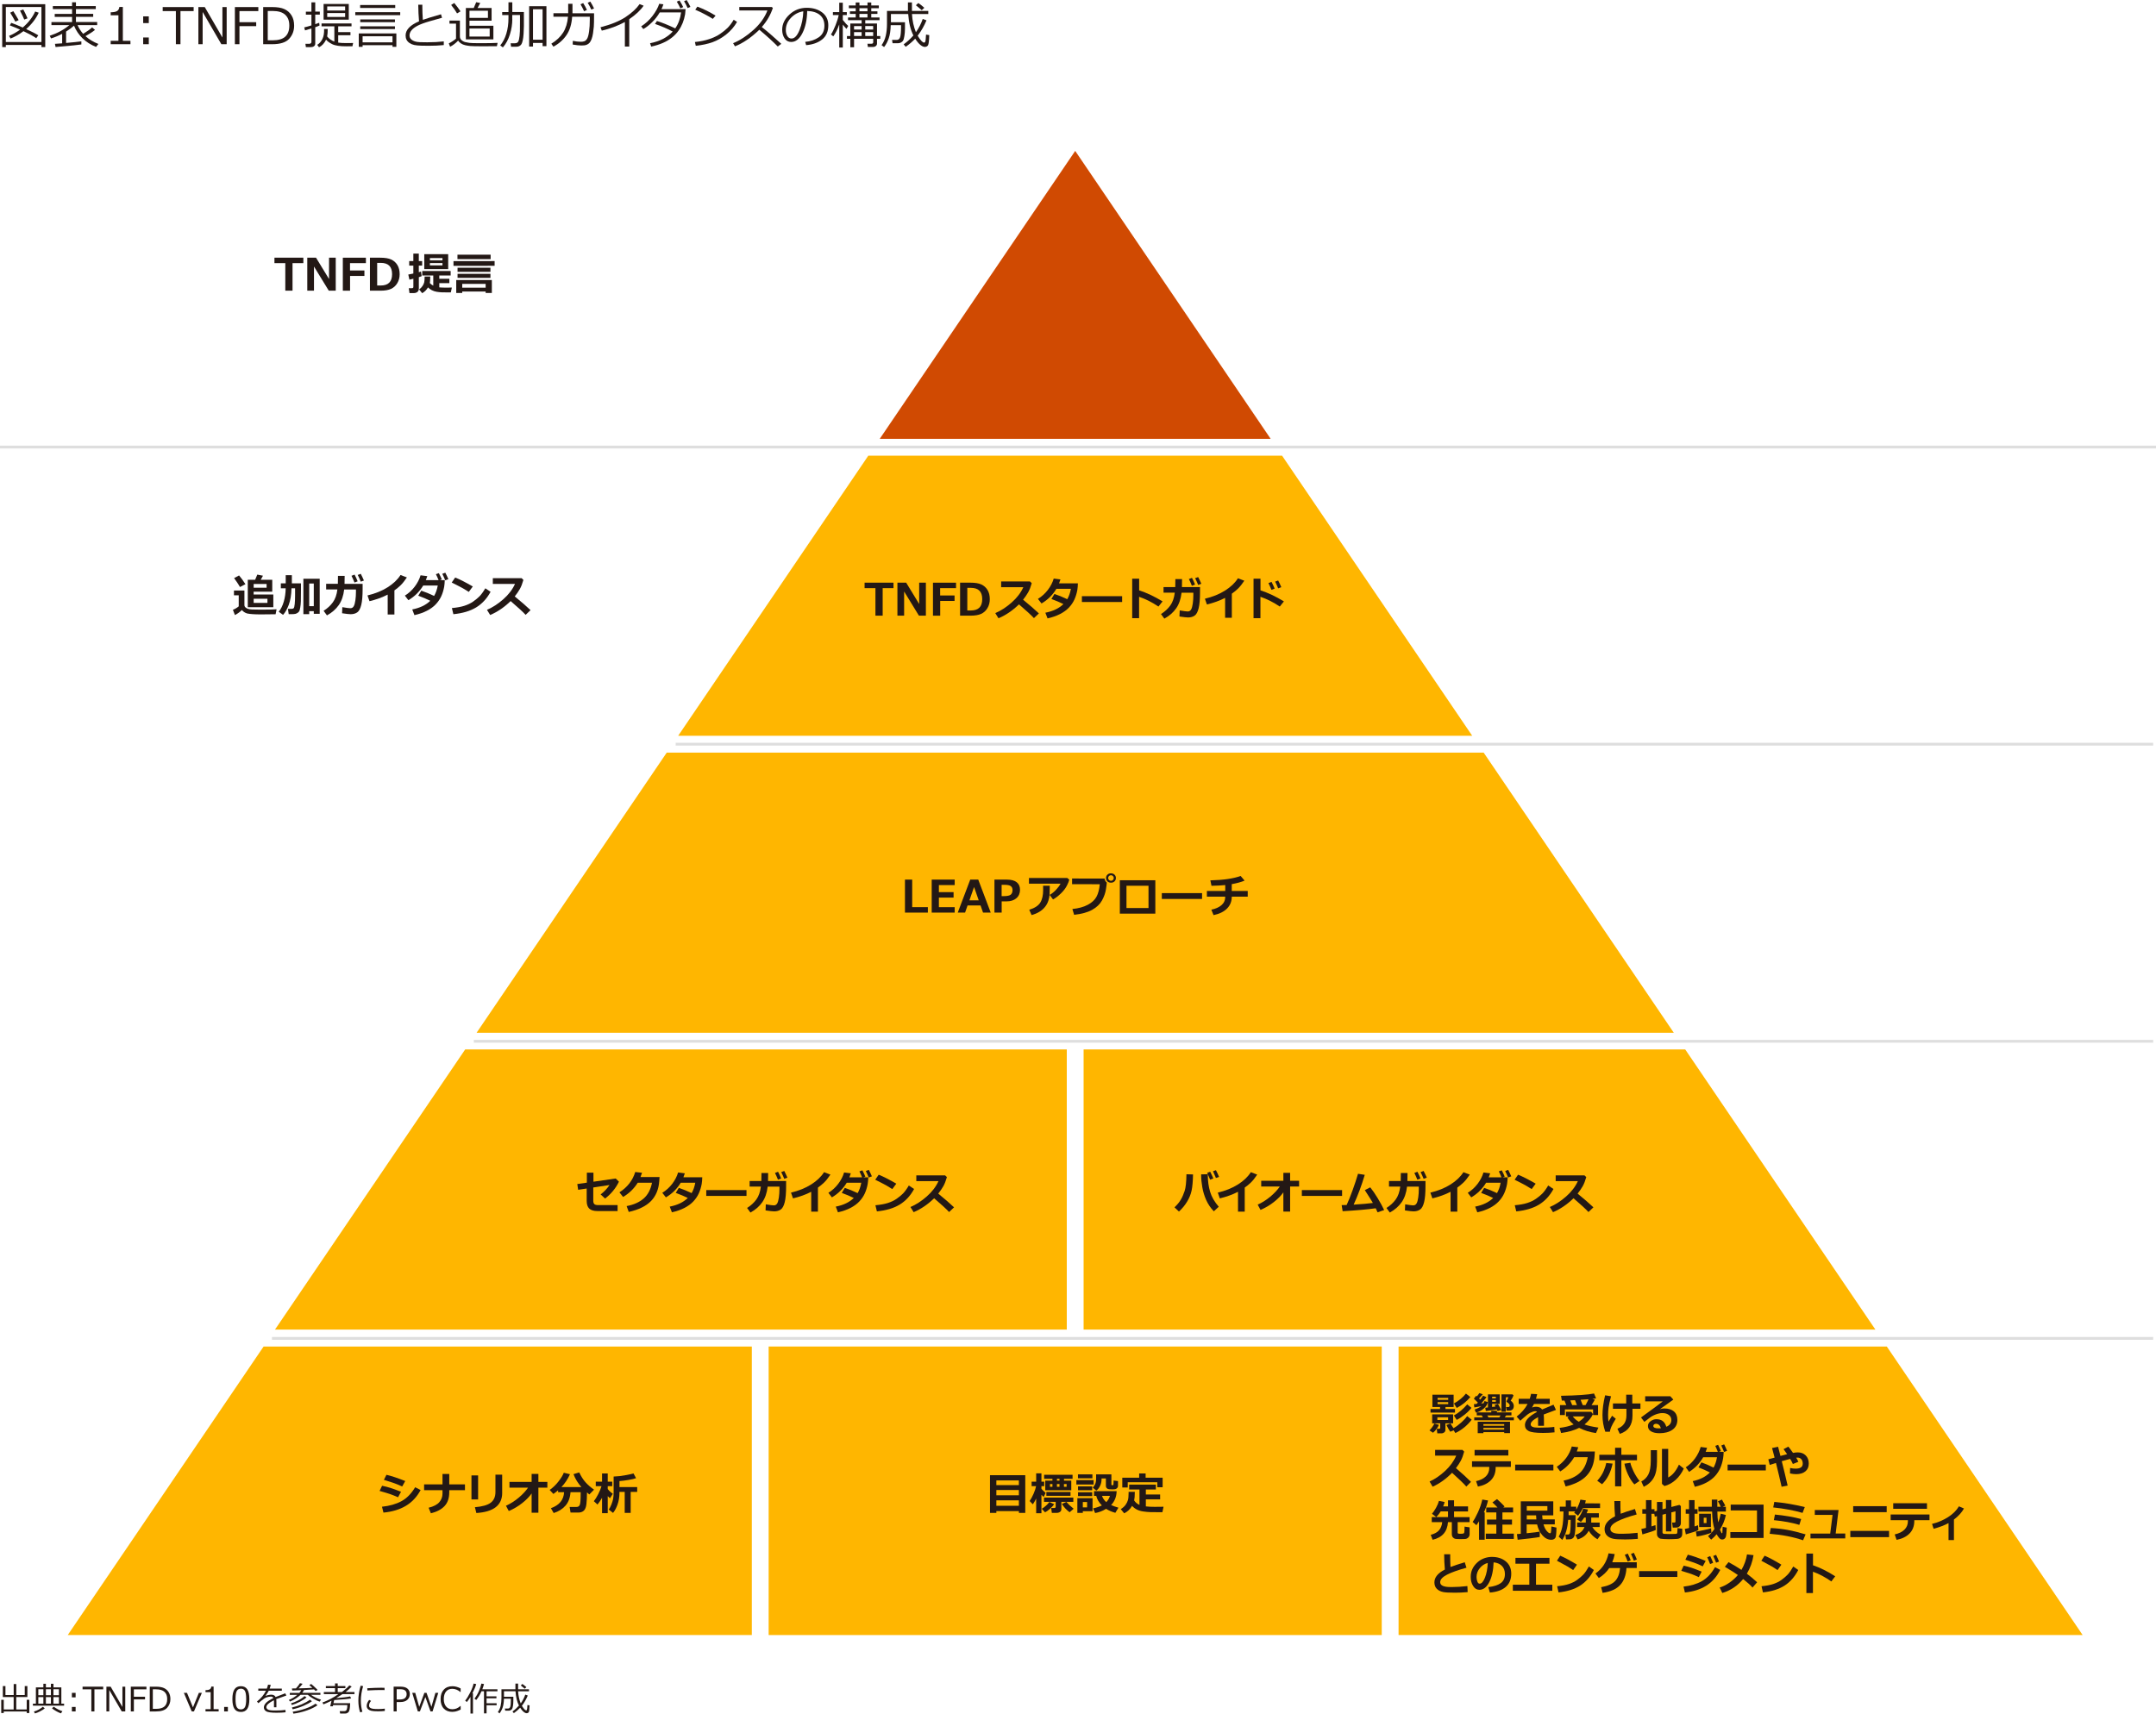<?xml version="1.0" encoding="UTF-8"?>
<svg id="_レイヤー_2" data-name="レイヤー 2" xmlns="http://www.w3.org/2000/svg" viewBox="0 0 769 611.38">
  <defs>
    <style>
      .cls-1 {
        fill: #ffb600;
      }

      .cls-2 {
        fill: none;
        stroke: #dedede;
        stroke-miterlimit: 10;
      }

      .cls-3 {
        fill: #231815;
      }

      .cls-4 {
        fill: #d04a02;
      }
    </style>
  </defs>
  <g id="_レイヤー_4" data-name="レイヤー 4">
    <line class="cls-2" y1="159.5" x2="769" y2="159.5"/>
    <line class="cls-2" x1="241" y1="265.5" x2="768" y2="265.5"/>
    <line class="cls-2" x1="169" y1="371.5" x2="768" y2="371.5"/>
    <line class="cls-2" x1="97" y1="477.5" x2="768" y2="477.5"/>
    <g>
      <path class="cls-3" d="m14.78,16.03H2.08v.76H.79V1.49h15.35v15.3h-1.35v-.76Zm-12.71-1.03h12.71V2.51H2.08v12.49Zm10.85-1.38c-1-.71-2.52-1.54-4.55-2.5-1.5,1.13-3.03,2-4.6,2.62l-.54-.94c1.37-.56,2.67-1.3,3.93-2.23-1.39-.62-2.61-1.12-3.66-1.51l.51-.91c.94.31,2.3.87,4.1,1.67,2.02-1.73,3.49-3.63,4.43-5.71l1.27.42c-1,2.17-2.5,4.11-4.48,5.84,2.13.98,3.58,1.73,4.33,2.22l-.73,1.05Zm-7.44-5.89c-.77-1.45-1.39-2.51-1.85-3.2l1.12-.53c.35.52.98,1.57,1.91,3.17l-1.18.55Zm3.16-.76c-.17-.49-.67-1.55-1.51-3.19l1.18-.4c.59,1.1,1.09,2.15,1.5,3.16l-1.17.44Z"/>
      <path class="cls-3" d="m19.82,16.79l-.22-1.15c.61-.04,1.46-.1,2.57-.18v-3.39c-1.29.67-2.61,1.22-3.96,1.64l-.47-.95c2.74-.91,5.07-2.18,6.99-3.79h-6.38v-1.1h7.36v-1.85h-6.19v-1.06h6.19v-1.71h-6.86v-1.07h6.86V.83h1.38v1.34h7.07v1.07h-7.07v1.71h6.15v1.06h-6.15v1.85h7.57v1.1h-7c.54,1.2,1.21,2.23,2,3.11,1.48-.9,2.54-1.66,3.2-2.29l1.03.89c-.85.69-1.98,1.43-3.4,2.23,1.28,1.15,2.82,2.08,4.61,2.78l-.84,1.06c-3.79-1.54-6.4-4.07-7.86-7.58-.76.7-1.7,1.4-2.83,2.1v4.06c2.6-.23,4.42-.42,5.45-.57v1.11c-.43.11-3.49.42-9.18.91Z"/>
      <path class="cls-3" d="m46.53,15.77h-7.05v-1.21h2.76V5.45h-2.76v-1.07c1.08,0,1.85-.16,2.31-.46s.72-.78.78-1.44h1.25v12.08h2.71v1.21Z"/>
      <path class="cls-3" d="m53.07,8.24h-2v-2.4h2v2.4Zm0,7.53h-2v-2.4h2v2.4Z"/>
      <path class="cls-3" d="m62.73,15.77V3.95h-4.7v-1.42h11.04v1.42h-4.7v11.82h-1.63Z"/>
      <path class="cls-3" d="m80.85,15.77h-1.9l-6.67-11.5v11.5h-1.52V2.52h2.27l6.3,10.86V2.52h1.52v13.25Z"/>
      <path class="cls-3" d="m92.13,3.95h-6.72v3.96h5.97v1.42h-5.97v6.44h-1.63V2.52h8.36v1.42Z"/>
      <path class="cls-3" d="m93.87,15.77V2.52h3.19c1.86,0,3.33.24,4.39.73s1.91,1.23,2.53,2.23.93,2.22.93,3.68c0,1.8-.58,3.36-1.75,4.66s-3.19,1.95-6.06,1.95h-3.23Zm1.63-11.86v10.47h1.71c2.09,0,3.61-.44,4.56-1.33s1.42-2.19,1.42-3.92-.48-2.92-1.44-3.84-2.48-1.38-4.54-1.38h-1.71Z"/>
      <path class="cls-3" d="m108.8,10.85l-.29-1.08c.55-.12,1.41-.35,2.57-.7v-3.85h-1.98v-1.06h1.98V.85h1.36v3.3h1.63v1.06h-1.63v3.42c.61-.21,1.08-.37,1.4-.5l.14.96c-.36.18-.87.38-1.54.62v5.87c0,.38-.15.67-.44.9s-.64.33-1.03.33h-1.87l-.17-1.19h1.43c.2,0,.37-.06.51-.19s.21-.27.21-.44v-4.83c-.93.3-1.68.52-2.28.68Zm7.88,2.14c.62.81,1.48,1.43,2.58,1.85v-5.44h-4.57v-1.03h10.69v1.03h-4.75v2.06h4.37v1.11h-4.37v2.63c.71.11,1.68.17,2.9.17.15,0,.96,0,2.42-.03l-.24,1.16-2.06.02c-2.4.02-4.13-.24-5.19-.78-1.05-.54-1.77-1.08-2.15-1.6-.63,1.3-1.47,2.21-2.52,2.73l-.64-.87c.79-.49,1.4-1.19,1.85-2.1.45-.91.65-2.09.59-3.56h1.3c0,1.12-.07,2.01-.21,2.65Zm-1.26-5.99V1.41h8.98v5.6h-8.98Zm1.29-3.25h6.39v-1.45h-6.39v1.45Zm6.39.91h-6.39v1.4h6.39v-1.4Z"/>
      <path class="cls-3" d="m126.72,5.41v-1.06h16.03v1.06h-16.03Zm13.28,10.71h-10.67v.59h-1.36v-4.78h13.4v4.78h-1.37v-.59Zm-11.55-13.28v-1.05h12.52v1.05h-12.52Zm.04,5.07v-.98h12.38v.98h-12.38Zm0,2.46v-.98h12.38v.98h-12.38Zm.84,4.74h10.67v-2.17h-10.67v2.17Z"/>
      <path class="cls-3" d="m158.27,16.08c-1.67.17-3.46.25-5.38.25-.83,0-1.74-.01-2.71-.04s-1.78-.11-2.41-.24-1.19-.36-1.68-.69-.85-.72-1.08-1.17-.34-.96-.34-1.54c0-2,1.6-3.69,4.79-5.04-.16-1.85-.25-3.82-.28-5.92h1.46c0,.25,0,.52,0,.8,0,1.37.06,2.9.18,4.59,1.13-.42,3.29-1.08,6.48-1.99l.36,1.25c-.93.25-2.37.65-4.33,1.22s-3.42,1.11-4.39,1.62c-.97.51-1.69,1.05-2.16,1.63-.47.57-.71,1.17-.71,1.81,0,.32.06.6.18.86s.32.5.59.71.64.41,1.1.57c.47.16,1.09.26,1.89.29s1.65.05,2.58.04c2.16,0,4.12-.11,5.88-.32v1.3Z"/>
      <path class="cls-3" d="m177.2,16.48l-4.9.03c-2.41,0-3.92-.03-4.54-.09s-1.22-.15-1.8-.28-1.11-.35-1.56-.66-.79-.64-.98-1c-.97,1-1.93,1.73-2.88,2.19l-.47-1.2c.33-.13.78-.39,1.35-.76s.98-.68,1.23-.92v-5.36h-2.33v-1.08h3.71v5.63c0,.56.2,1.01.61,1.36s.85.58,1.35.69.98.2,1.46.27,1.8.11,3.98.11c2.74,0,4.76-.04,6.05-.12l-.25,1.2Zm-14.18-11.7c-.52-.92-1.22-1.92-2.11-3.01l1.12-.7c.92,1.14,1.66,2.13,2.22,2.98l-1.23.73Zm3.14,9.25V2.84h2.82l.87-2.06,1.45.29-.96,1.77h5v4.54h-7.89v1.8h8.53v4.86h-9.83Zm7.88-10.2h-6.59v2.55h6.59v-2.55Zm.62,6.35h-7.22v2.87h7.22v-2.87Z"/>
      <path class="cls-3" d="m182.73,6.79c0,1.85-.29,3.68-.86,5.5-.57,1.82-1.4,3.36-2.5,4.62l-.95-.7c.94-1.12,1.67-2.52,2.18-4.2s.76-3.52.76-5.51v-1.13h-2.24v-1.06h2.24V.83h1.37v3.45h4.13v5.01c-.01.9-.05,1.84-.11,2.8s-.17,1.77-.32,2.42-.32,1.1-.51,1.35-.43.46-.73.6-.62.21-.98.21h-1.92l-.16-1.23h1.39c.33,0,.59-.04.79-.12.2-.08.36-.21.48-.39s.23-.45.31-.79.16-.8.22-1.36.1-1.12.12-1.68.03-1.85.03-3.87v-1.88h-2.76v1.43Zm10.8,8.52h-3.42v1.3h-1.37V2.21h6.16v14.26h-1.37v-1.18Zm-3.42-1.14h3.42V3.31h-3.42v10.85Z"/>
      <path class="cls-3" d="m204.19,1.35v3.38h7.7v.64c0,2.03-.03,3.41-.09,4.14-.06.73-.15,1.5-.27,2.3s-.28,1.5-.5,2.08-.46,1.04-.74,1.36c-.28.32-.63.56-1.06.73-.43.17-1.03.25-1.8.25-.84,0-1.89-.11-3.16-.34l.04-1.32c1.05.22,2.03.33,2.93.33.4,0,.8-.06,1.18-.19.38-.12.72-.44,1.01-.94.29-.5.52-1.36.69-2.58.17-1.21.25-2.58.25-4.11v-1.12h-6.29c-.18,2.68-.86,4.87-2.04,6.59-1.18,1.71-2.73,3.08-4.65,4.09l-.74-1.05c1.84-1.12,3.24-2.44,4.21-3.97.96-1.53,1.54-3.41,1.73-5.66h-5.19v-1.24h5.26V1.35h1.55Zm5.14,2.2l-1,.45c-.42-.94-.84-1.76-1.28-2.47l.96-.43c.5.77.94,1.58,1.33,2.45Zm2.56-.54l-1,.41c-.38-.88-.8-1.69-1.27-2.43l.92-.43c.46.71.91,1.53,1.34,2.44Z"/>
      <path class="cls-3" d="m224.44,16.61h-1.56V7.86c-2.57,1.37-5.31,2.39-8.23,3.07l-.47-1.2c3.8-.98,6.8-2.21,9-3.68s3.85-3,4.95-4.58l1.44.56c-1.07,1.59-2.78,3.2-5.13,4.82v9.77Z"/>
      <path class="cls-3" d="m236.62,1.55c-.18.56-.4,1.13-.69,1.71h8.6c-.05.85-.1,1.45-.16,1.8-.19,1.11-.48,2.15-.86,3.11s-.87,1.88-1.49,2.76-1.39,1.69-2.34,2.45-2.03,1.41-3.27,1.95c-1.24.54-2.62.97-4.14,1.29l-.41-1.2c3.43-.66,6.13-2.04,8.08-4.16-1.77-.96-3.87-1.87-6.31-2.72l.69-1.05c1.77.54,3.95,1.42,6.53,2.64,1.12-1.63,1.81-3.53,2.07-5.7h-7.61c-.74,1.28-1.64,2.44-2.7,3.48-1.06,1.05-2.11,1.87-3.15,2.46l-.77-.96c1.58-1.01,2.93-2.26,4.07-3.76s1.93-2.93,2.37-4.3l1.49.19Zm7.06.98l-1.01.45c-.36-.82-.79-1.62-1.27-2.39l.96-.43c.56.86,1,1.65,1.32,2.37Zm2.58-.07l-1,.41c-.39-.9-.81-1.71-1.27-2.43l.92-.43c.45.7.9,1.51,1.34,2.45Z"/>
      <path class="cls-3" d="m262.89,7.81c-.98,1.72-2.26,3.2-3.83,4.45s-3.2,2.18-4.9,2.79-3.69,1.04-5.99,1.29l-.31-1.35c1.91-.19,3.62-.54,5.13-1.05,1.51-.51,2.79-1.12,3.85-1.84s1.94-1.43,2.66-2.14c.72-.71,1.45-1.68,2.19-2.91l1.2.76Zm-7.66-2.23l-.99,1.15c-2.09-1.29-4.18-2.38-6.26-3.26l.76-1.1c2.19.82,4.36,1.89,6.5,3.21Z"/>
      <path class="cls-3" d="m278.67,15.63l-1.25.97c-1.61-1.65-3.8-3.65-6.58-5.99-2.91,2.8-5.81,4.78-8.69,5.92l-.67-1.12c2.41-.98,4.82-2.54,7.21-4.68,2.39-2.13,4.07-4.47,5.03-7h-10.03v-1.22h11.61l.36.33c-.82,2.48-2.14,4.75-3.95,6.8,1.79,1.4,4.11,3.4,6.95,5.99Z"/>
      <path class="cls-3" d="m287.54,16.13l-.34-1.19c1.89-.17,3.5-.72,4.84-1.64s2.01-2.31,2.01-4.15c0-1.64-.54-2.91-1.62-3.81s-2.59-1.37-4.52-1.42c-.06,3.15-.63,5.78-1.7,7.89s-2.4,3.16-4.01,3.16c-1,0-1.78-.42-2.35-1.27s-.86-1.88-.86-3.1c0-2.01.87-3.82,2.6-5.42,1.73-1.6,3.79-2.4,6.16-2.4,2.23,0,4.07.56,5.52,1.67,1.45,1.12,2.17,2.64,2.17,4.57,0,2.2-.73,3.89-2.19,5.05s-3.36,1.85-5.71,2.04Zm-1.02-12.09c-1.7.26-3.16,1.03-4.39,2.31s-1.84,2.73-1.84,4.34c0,.86.18,1.58.54,2.17.36.6.86.89,1.49.89,1.1,0,2.05-1.02,2.87-3.07.81-2.05,1.26-4.26,1.33-6.64Z"/>
      <path class="cls-3" d="m299.22,9.02c-.53,1.51-1.2,2.82-2,3.95l-.84-.66c.52-.77,1.06-1.87,1.63-3.3s.95-2.65,1.14-3.64h-2.07v-1.05h2.26V.96h1.27v3.36h1.43v1.05h-1.43v1.74c.81,1.03,1.45,1.74,1.93,2.14l-.62,1.06c-.43-.44-.87-.95-1.31-1.53v8.18h-1.27v-8.24l-.11.3Zm2.87,4.82v-.99h1.2v-4.46h4.03v-1.19h-4.85v-.96h2.74v-1.27h-2.06v-.94h2.06v-1.1h-2.44v-.98h2.44V.89h1.34v1.06h2.87V.89h1.34v1.06h2.7v.98h-2.7v1.1h2.2v.94h-2.2v1.27h2.95v.96h-5.09v1.19h4.19v4.46h1.17v.99h-1.17v1.71c0,.35-.14.64-.42.87s-.61.34-.99.34h-1.85l-.15-1.16h1.42c.43,0,.64-.19.64-.56v-1.2h-6.83v3.02h-1.33v-3.02h-1.2Zm5.23-4.54h-2.7v1.25h2.7v-1.25Zm-2.7,3.54h2.7v-1.38h-2.7v1.38Zm1.92-9.91v1.1h2.87v-1.1h-2.87Zm0,3.3h2.87v-1.27h-2.87v1.27Zm4.9,4.32v-1.25h-2.83v1.25h2.83Zm-2.83,2.29h2.83v-1.38h-2.83v1.38Z"/>
      <path class="cls-3" d="m318.36,15.42l-.18-1.18h1.65c.61,0,1.02-.33,1.23-.98s.32-1.84.32-3.56v-.71h-3.68c-.04,1.86-.27,3.4-.68,4.61s-.97,2.28-1.68,3.19l-.9-.68c.7-.98,1.2-2.1,1.49-3.35s.44-2.67.44-4.25V3.9h7.47V.87h1.43v3.03h5.83v1.1h-5.82c.14,2.39.61,4.56,1.41,6.5,1.04-1.48,1.85-3.06,2.43-4.73l1.34.49c-.84,2.01-1.86,3.79-3.04,5.34l-.11.15c1.02,1.63,1.78,2.45,2.27,2.45.19,0,.33-.08.41-.25.08-.17.14-.44.18-.81s.08-.97.13-1.8l1.15.18c-.06,2.02-.21,3.21-.42,3.59s-.57.58-1.06.62h-.11c-.49,0-1.03-.25-1.63-.75-.6-.5-1.2-1.23-1.79-2.19-.94,1.01-2.07,1.98-3.39,2.91l-.73-.88c1.21-.86,2.37-1.92,3.47-3.17-1.02-1.99-1.63-4.54-1.85-7.65h-6.16v2.94h5.01v2.27c-.01,1-.08,1.89-.22,2.69s-.28,1.32-.44,1.58-.41.48-.73.66c-.32.19-.69.28-1.09.28h-1.91Zm10.41-11.79c-.18-.19-.88-.77-2.09-1.76l.86-.79c.71.47,1.43,1.04,2.15,1.71l-.92.84Z"/>
    </g>
    <g>
      <path class="cls-3" d="m108.21,93.88h-3.87v9.82h-2.58v-9.82h-3.87v-1.95h10.31v1.95Z"/>
      <path class="cls-3" d="m119.75,103.71h-2.48l-5.28-8.63v8.63h-2.39v-11.77h3.12l4.64,7.61v-7.61h2.39v11.77Z"/>
      <path class="cls-3" d="m130.51,93.88h-5.67v2.62h5.14v1.95h-5.12v5.26h-2.58v-11.77h8.23v1.95Z"/>
      <path class="cls-3" d="m131.95,103.71v-11.77h3.68c1.67,0,2.97.21,3.9.64s1.67,1.08,2.21,1.97.81,1.98.81,3.29c0,1.18-.28,2.24-.84,3.18s-1.31,1.62-2.25,2.05-2.2.64-3.8.64h-3.71Zm2.58-9.92v8.07h1.27c2.7,0,4.05-1.35,4.05-4.05s-1.35-4.02-4.05-4.02h-1.27Z"/>
      <path class="cls-3" d="m150.4,98.53c-.25.1-.58.22-1.01.36v4.1c0,.5-.17.89-.5,1.16s-.76.41-1.27.41h-1.57l-.24-1.74h1.11c.35,0,.52-.16.52-.47v-2.91l-1.41.34-.4-1.83c.43-.07,1.03-.19,1.8-.36v-2.82h-1.48v-1.62h1.48v-2.67h1.95v2.67h1.19v1.62h-1.19v2.34c.31-.09.57-.17.77-.24l.24,1.66Zm3.07.11c-.03,1.32-.08,2.11-.16,2.35.33.36.74.67,1.23.92v-3.62h-3.94v-1.6h10.14v1.6h-4.05v1.16h3.59v1.56h-3.59v1.52c.62.06,1.45.09,2.48.09.6,0,1.27-.01,2-.03l-.37,1.73h-.92c-1.03,0-1.81-.01-2.33-.03s-1.11-.08-1.75-.18-1.24-.3-1.78-.58-.99-.62-1.36-.99c-.55.93-1.25,1.61-2.08,2.06l-1.09-1.34c.48-.32.88-.72,1.2-1.2s.53-.93.62-1.34.14-1.07.14-1.97v-.1h2.02Zm6.39-2.62h-8.53v-5.34h8.53v5.34Zm-2.04-3.15v-.8h-4.48v.8h4.48Zm0,1.8v-.81h-4.48v.81h4.48Z"/>
      <path class="cls-3" d="m176.42,94.83l-14.67.02v-1.68l14.67-.02v1.68Zm-3.2,9.18h-8.35v.52h-2.14v-4.62h12.7v4.62h-2.21v-.52Zm1.78-11.56h-11.83v-1.59h11.83v1.59Zm-.07,4.52h-11.73v-1.44h11.73v1.44Zm0,2.16h-11.73v-1.43h11.73v1.43Zm-10.06,3.5h8.35v-1.34h-8.35v1.34Z"/>
    </g>
    <g>
      <path class="cls-3" d="m98.65,217.38l-.35,1.77c-.08,0-.19,0-.33,0l-4.88.05c-2.3,0-3.96-.11-4.98-.34-.83-.28-1.43-.69-1.81-1.23-.82.78-1.65,1.38-2.51,1.8l-.72-1.87c.75-.29,1.45-.7,2.08-1.23v-3.95h-1.7v-1.7h3.73v5.19c0,.33.12.61.38.84s.56.4.93.52c.37.12.86.19,1.45.22s1.6.05,3.03.05c2.92,0,4.81-.04,5.68-.12Zm-11.1-8.96l-1.97,1.01c-.14-.29-.46-.82-.96-1.57-.5-.76-.87-1.29-1.12-1.61l1.77-.95c.73.85,1.49,1.89,2.27,3.12Zm9.95,8.21h-9.12v-9.77h2.62l.77-1.86,2.03.4-.81,1.46h4.12v4.23h-6.64v1.02h7.02v4.52Zm-2.41-6.95v-1.33h-4.61v1.33h4.61Zm.3,5.41v-1.48h-4.91v1.48h4.91Z"/>
      <path class="cls-3" d="m103.97,209.89c-.06,2.36-.39,4.32-.97,5.88s-1.27,2.76-2.04,3.59l-1.54-1.1c.77-.94,1.37-2.15,1.8-3.62.43-1.47.65-3.05.68-4.75h-1.73v-1.77h1.74v-2.91h2.19v2.91h3.25v2.48c0,1.8-.01,3.1-.04,3.92-.03.82-.1,1.56-.22,2.23s-.23,1.1-.35,1.3-.29.38-.52.55-.49.3-.8.39c-.31.09-.84.13-1.61.13-.25,0-.53,0-.84,0l-.27-1.9h1.34c.28,0,.5-.07.68-.21.18-.14.31-.64.4-1.51.09-.86.13-1.89.13-3.09v-2.52h-1.27Zm7.95,8.16h-1.63v1.07h-2.08v-12.64h5.82v12.52h-2.11v-.95Zm-1.63-1.79h1.63v-8.08h-1.63v8.08Z"/>
      <path class="cls-3" d="m122.93,205.46c0,1.2-.01,2.14-.04,2.84h6.45v1.89c0,2.43-.16,4.32-.49,5.65s-.81,2.22-1.45,2.65c-.64.43-1.41.64-2.32.64-.51,0-1.53-.11-3.07-.34l.09-2.17c1.46.25,2.4.37,2.81.37h.09c.5,0,.89-.23,1.16-.69s.46-1.17.6-2.15.2-1.95.2-2.93v-.91h-4.2c-.26,2.22-.89,4.07-1.91,5.54s-2.42,2.71-4.23,3.7l-1.2-1.63c1.35-.85,2.45-1.86,3.3-3.03.85-1.16,1.39-2.7,1.62-4.6h-4.01v-2h4.18c.03-.59.04-1.53.04-2.84h2.38Zm4.64,1.94l-1.13.43c-.42-1.04-.77-1.84-1.07-2.4l1.1-.43c.42.79.78,1.59,1.1,2.4Zm2.23-.29l-1.12.41c-.34-.85-.7-1.65-1.08-2.4l1.08-.4c.4.77.77,1.56,1.12,2.38Z"/>
      <path class="cls-3" d="m140.68,219.23h-2.4v-7.09c-1.94,1-4.11,1.78-6.49,2.35l-.72-2.05c2.75-.66,5.14-1.62,7.17-2.9s3.57-2.74,4.62-4.4l2.27.87c-.8,1.2-1.55,2.14-2.23,2.8s-1.43,1.28-2.22,1.83v8.58Z"/>
      <path class="cls-3" d="m158.64,206.98c-.03.91-.1,1.69-.21,2.35-.22,1.23-.57,2.37-1.04,3.4s-1.13,1.99-1.96,2.87-1.89,1.65-3.17,2.31-2.76,1.17-4.44,1.55l-.78-2.03c2.73-.53,4.87-1.56,6.43-3.09-1.25-.62-2.68-1.22-4.29-1.81l1.09-1.79c1.39.45,2.91,1.08,4.57,1.87.59-1,1.03-2.23,1.3-3.7h-5.19c-1.31,2.17-3.07,3.91-5.29,5.22l-1.25-1.63c1.36-.84,2.53-1.9,3.51-3.2s1.68-2.64,2.09-4.05l2.4.3c-.19.55-.36,1.03-.52,1.43h4.55c-.34-.84-.66-1.55-.96-2.12l1.05-.38c.48.93.84,1.67,1.06,2.24l-.74.26h1.78Zm1.28-.35l-1.12.41c-.34-.85-.69-1.63-1.04-2.32l1.07-.4c.43.83.8,1.6,1.09,2.3Z"/>
      <path class="cls-3" d="m168.64,209.23l-1.43,1.94c-.77-.5-1.46-.91-2.05-1.25-.6-.34-1.94-1.04-4.04-2.09l1.23-1.79c1.63.65,3.73,1.72,6.29,3.2Zm6.34,1.91c-1.32,2.44-3.05,4.3-5.18,5.59-2.13,1.28-4.83,2.08-8.09,2.4l-.53-2.19c1.78-.16,3.27-.43,4.45-.81s2.23-.88,3.12-1.5c.89-.62,1.65-1.25,2.28-1.88.63-.64,1.32-1.59,2.07-2.86l1.88,1.25Z"/>
      <path class="cls-3" d="m189.24,217.68l-1.76,1.68c-.92-1-2.7-2.64-5.34-4.91-2.31,2.23-4.75,3.89-7.31,4.96l-1.14-1.84c1.99-.85,3.93-2.1,5.82-3.77,1.89-1.66,3.28-3.48,4.18-5.47h-7.91v-2.05h10.27l.64.62c-.38,1.33-.8,2.42-1.28,3.26s-1.08,1.72-1.81,2.63c2.25,1.83,4.13,3.46,5.65,4.9Z"/>
    </g>
    <g>
      <path class="cls-3" d="m.44,611.17v-4.72h.9v3.44h3.53v-4.44s-3.86,0-3.86,0v-3.9h.93v3.2h2.94v-3.93h.93v3.93h3.02v-3.2h.94v3.9h-3.97v4.44s3.73,0,3.73,0v-3.44h.93v4.72h-.93v-.56H1.34v.56H.44Z"/>
      <path class="cls-3" d="m11.74,608.53v-.72h1.06v-5.8h2.67v-1.28h.9v1.28h1.79v-1.28h.91v1.28h2.81v5.8h.98v.72h-11.12Zm.72,2.77l-.36-.67c1.2-.34,2.25-.91,3.17-1.7l.7.57c-.37.33-.94.69-1.7,1.08s-1.37.63-1.81.72Zm3.01-6.5v-2.13h-1.8v2.13h1.8Zm-1.8,3.01h1.8v-2.34h-1.8v2.34Zm2.7-5.14v2.13h1.79v-2.13h-1.79Zm0,5.14h1.79v-2.34h-1.79v2.34Zm5.36,3.46c-.48-.15-1.05-.41-1.71-.79s-1.16-.71-1.48-1.01l.61-.56c1.14.79,2.18,1.32,3.12,1.61l-.54.76Zm-.72-6.47v-2.13h-1.95v2.13h1.95Zm-1.95,3.01h1.95v-2.34h-1.95v2.34Z"/>
      <path class="cls-3" d="m26.97,605.57h-1.33v-1.6h1.33v1.6Zm0,5.02h-1.33v-1.6h1.33v1.6Z"/>
      <path class="cls-3" d="m32.58,610.59v-7.88h-3.13v-.95h7.36v.95h-3.13v7.88h-1.09Z"/>
      <path class="cls-3" d="m44.69,610.59h-1.27l-4.45-7.66v7.66h-1.01v-8.83h1.51l4.2,7.24v-7.24h1.01v8.83Z"/>
      <path class="cls-3" d="m52.23,602.71h-4.48v2.64h3.98v.95h-3.98v4.29h-1.09v-8.83h5.57v.95Z"/>
      <path class="cls-3" d="m53.42,610.59v-8.83h2.13c1.24,0,2.22.16,2.93.49s1.27.82,1.68,1.49.62,1.48.62,2.45c0,1.2-.39,2.24-1.17,3.11s-2.13,1.3-4.04,1.3h-2.15Zm1.09-7.9v6.98h1.14c1.39,0,2.41-.29,3.04-.88s.95-1.46.95-2.61-.32-1.95-.96-2.56-1.65-.92-3.03-.92h-1.14Z"/>
      <path class="cls-3" d="m72,603.97l-2.82,6.62h-.8l-2.8-6.62h1.12l2.13,5.17,2.1-5.17h1.08Z"/>
      <path class="cls-3" d="m78,610.59h-4.7v-.81h1.84v-6.07h-1.84v-.71c.72,0,1.23-.11,1.54-.31s.48-.52.52-.96h.83v8.05h1.8v.81Z"/>
      <path class="cls-3" d="m81.28,610.59h-1.33v-1.6h1.33v1.6Z"/>
      <path class="cls-3" d="m85.91,610.77c-1.04,0-1.8-.37-2.29-1.11s-.73-1.9-.73-3.47.25-2.73.74-3.48,1.25-1.12,2.29-1.12,1.79.37,2.28,1.12.74,1.9.74,3.47-.24,2.74-.73,3.48-1.25,1.12-2.29,1.12Zm0-8.29c-.67,0-1.15.26-1.45.79s-.45,1.5-.45,2.91.15,2.36.45,2.89.79.8,1.45.8,1.15-.27,1.45-.8.45-1.5.45-2.91-.15-2.34-.45-2.88-.78-.81-1.45-.81Z"/>
      <path class="cls-3" d="m98.59,609.1h-.87v-1.92c0-.23,0-.42-.02-.58-1.8.9-2.7,1.72-2.7,2.46,0,.37.2.66.6.88s1.25.33,2.54.33c1.54,0,2.76-.07,3.67-.22l.06.85c-.93.11-2,.16-3.22.16-1.88,0-3.1-.16-3.67-.49s-.86-.8-.86-1.41c0-.54.25-1.08.75-1.61s1.39-1.11,2.64-1.72c-.16-.35-.45-.53-.86-.53-.47,0-.97.08-1.51.25s-1.21.6-2.01,1.28l-.97.82-.5-.6c1.43-1.11,2.5-2.39,3.2-3.84h-2.73v-.76h3.05c.18-.46.32-.93.42-1.41l.97.08c-.1.45-.23.89-.4,1.32h4.35v.76h-4.66c-.22.45-.6,1.04-1.14,1.78l.09.05c.15-.1.45-.19.9-.28s.79-.14,1.04-.14c.76,0,1.28.28,1.55.85l3.45-1.33.39.79c-.81.27-2.02.7-3.62,1.29.05.29.07.66.07,1.11v1.78Z"/>
      <path class="cls-3" d="m107.17,604.68c-1.01.97-2.25,1.77-3.74,2.39l-.39-.59c1.06-.41,2.06-1.01,2.99-1.8h-2.66v-.7h3.39c.27-.3.51-.62.71-.97l-3.23.12-.12-.73c.27,0,.75,0,1.44-.02.66-.72,1.14-1.34,1.43-1.86l.94.21c-.29.43-.77.97-1.42,1.63,2.26-.05,3.89-.11,4.91-.19-.3-.28-.66-.6-1.08-.97l.66-.4c.21.14.99.84,2.31,2.11l-.73.4c-.17-.19-.36-.38-.57-.58-.79.07-1.98.14-3.56.22-.18.35-.39.69-.64,1.01h6.48v.7h-3.39c1.1.76,2.3,1.34,3.61,1.73l-.49.71c-.59-.18-1.33-.52-2.22-1.03s-1.56-.97-2.01-1.41h-2.62Zm-3.08,3.62l-.29-.59c.68-.19,1.5-.53,2.44-1s1.74-1.01,2.39-1.59l.7.46c-.57.52-1.36,1.04-2.38,1.56s-1.97.91-2.86,1.16Zm.3,1.52l-.27-.63c2.55-.6,4.7-1.53,6.44-2.79l.7.55c-.74.55-1.73,1.09-2.99,1.63s-2.55.95-3.88,1.24Zm.27,1.56l-.26-.69c1.56-.23,3.09-.6,4.6-1.13s2.67-1.11,3.52-1.74l.73.55c-.91.66-2.14,1.28-3.71,1.84s-3.2.95-4.88,1.17Z"/>
      <path class="cls-3" d="m121.32,611.32l-.16-.83h1.56c.49,0,.8-.18.95-.54s.22-.9.22-1.61h-5.07l-.11.43h-.93l.47-2.02c-1.08.56-2.04,1-2.9,1.31l-.33-.66c2.05-.75,3.94-1.74,5.68-2.99h-5.19v-.73h3.99v-1.41h-3.27v-.72h3.27v-.96h.96v.96h2.73v.72h-2.73v1.41h1.48c1.26-.95,2.14-1.75,2.66-2.38l.84.4c-.72.77-1.44,1.43-2.17,1.97h-.02s3.18.01,3.18.01v.73h-4.28c-.89.6-1.64,1.07-2.24,1.43,2.15-.16,3.8-.36,4.97-.61l.36.71c-1.03.21-3.04.41-6.04.58l-.26,1.14h5.95c-.04,1.75-.22,2.79-.57,3.15s-.73.53-1.15.53h-1.85Z"/>
      <path class="cls-3" d="m129.26,610.71l-.84.19c-.4-1.29-.6-2.68-.6-4.18,0-1.64.27-3.41.8-5.31l.9.16c-.54,1.78-.81,3.51-.81,5.2,0,1.39.18,2.7.54,3.94Zm8-.29c-.82.09-1.62.13-2.4.13-1.09,0-1.9-.06-2.43-.19s-.94-.34-1.22-.63-.42-.67-.42-1.13c0-.67.29-1.38.88-2.13l.68.36c-.48.53-.72,1.1-.72,1.71,0,.3.13.55.39.74s.61.31,1.04.37,1.05.09,1.85.09,1.59-.05,2.34-.14v.81Zm-.07-7.45c-.62-.01-1.21-.02-1.76-.02-.81,0-2.27.05-4.39.16,0-.18-.01-.44-.04-.79,2.01-.12,3.65-.18,4.9-.18.62,0,1.04,0,1.25.02v.05c0,.18,0,.43.03.75Z"/>
      <path class="cls-3" d="m141.49,607.25v3.33h-1.09v-8.83h2.44c1.14,0,1.98.24,2.52.72s.82,1.12.82,1.93-.3,1.52-.89,2.05-1.43.79-2.5.79h-1.29Zm0-4.57v3.65h1.09c.89,0,1.53-.17,1.9-.52s.56-.81.56-1.38-.18-1.01-.54-1.31-.94-.45-1.74-.45h-1.27Z"/>
      <path class="cls-3" d="m156.32,603.97l-2.03,6.62h-.74l-1.83-5.14-1.95,5.14h-.74l-1.99-6.62h1.07l1.42,4.98,1.83-4.98h.78l1.74,4.98,1.42-4.98h1.03Z"/>
      <path class="cls-3" d="m161.37,610.75c-1.32,0-2.35-.4-3.1-1.2s-1.12-1.92-1.12-3.37.38-2.54,1.14-3.36,1.79-1.22,3.09-1.22c.93,0,1.91.26,2.92.79v1.28h-.08c-.92-.77-1.89-1.15-2.91-1.15-.93,0-1.67.32-2.21.97s-.81,1.54-.81,2.69.28,2.03.83,2.67,1.29.96,2.21.96c.5,0,.97-.08,1.42-.24s.94-.47,1.48-.93h.08v1.29c-.75.36-1.33.58-1.75.67s-.81.13-1.17.13Z"/>
      <path class="cls-3" d="m167.81,611.37v-5.98c-.39.66-.83,1.27-1.29,1.84l-.6-.48c.62-.79,1.23-1.79,1.83-2.99s.99-2.23,1.16-3.1l.94.17c-.21.84-.66,1.95-1.35,3.3h.2v7.22h-.88Zm4.82-.1v-7.89h-.88c-.54,1.21-1.16,2.25-1.88,3.12l-.65-.46c.66-.84,1.19-1.76,1.61-2.75s.71-1.87.87-2.63l.94.16c-.16.63-.37,1.25-.61,1.88h5.4v.7h-3.88v1.81h3.52v.71h-3.52v1.76h3.59v.72h-3.59v2.89h-.92Z"/>
      <path class="cls-3" d="m180.2,610.35l-.12-.79h1.1c.41,0,.68-.22.82-.66s.21-1.23.21-2.37v-.47h-2.46c-.03,1.24-.18,2.27-.45,3.08s-.65,1.52-1.12,2.13l-.6-.45c.47-.66.8-1.4.99-2.23s.29-1.78.29-2.84v-3.07h4.98v-2.02h.96v2.02h3.88v.73h-3.88c.09,1.59.41,3.04.94,4.33.7-.99,1.23-2.04,1.62-3.15l.89.33c-.56,1.34-1.24,2.53-2.03,3.56l-.08.1c.68,1.09,1.18,1.63,1.51,1.63.13,0,.22-.06.27-.17s.09-.29.12-.54.05-.65.08-1.2l.77.12c-.04,1.34-.14,2.14-.28,2.39s-.38.39-.71.41h-.08c-.32,0-.69-.17-1.09-.5s-.8-.82-1.19-1.46c-.63.67-1.38,1.32-2.26,1.94l-.49-.59c.81-.57,1.58-1.28,2.31-2.12-.68-1.32-1.09-3.02-1.23-5.1h-4.11v1.96h3.34v1.51c0,.66-.06,1.26-.14,1.79s-.19.88-.3,1.05-.27.32-.49.44-.46.18-.73.18h-1.27Zm6.94-7.86c-.12-.12-.59-.52-1.39-1.17l.57-.53c.47.32.95.7,1.44,1.14l-.62.56Z"/>
    </g>
    <polygon class="cls-1" points="498.84 583.34 742.84 583.34 672.98 480.4 498.84 480.4 498.84 583.34"/>
    <polygon class="cls-1" points="169.99 368.46 597.01 368.46 529.19 268.51 237.81 268.51 169.99 368.46"/>
    <rect class="cls-1" x="274.16" y="480.4" width="218.68" height="102.94"/>
    <polygon class="cls-1" points="309.71 162.57 241.89 262.51 525.11 262.51 457.29 162.57 309.71 162.57"/>
    <polygon class="cls-1" points="94.02 480.4 24.16 583.34 268.16 583.34 268.16 480.4 94.02 480.4"/>
    <polygon class="cls-4" points="383.5 53.84 313.78 156.57 453.22 156.57 383.5 53.84"/>
    <g>
      <path class="cls-3" d="m318.7,209.83h-3.87v9.82h-2.58v-9.82h-3.87v-1.95h10.31v1.95Z"/>
      <path class="cls-3" d="m330.24,219.65h-2.48l-5.28-8.63v8.63h-2.39v-11.77h3.12l4.64,7.61v-7.61h2.39v11.77Z"/>
      <path class="cls-3" d="m341,209.83h-5.67v2.62h5.14v1.95h-5.12v5.26h-2.58v-11.77h8.23v1.95Z"/>
      <path class="cls-3" d="m342.44,219.65v-11.77h3.68c1.67,0,2.97.21,3.9.64.93.43,1.67,1.08,2.21,1.97s.81,1.98.81,3.29c0,1.18-.28,2.24-.84,3.18-.56.94-1.31,1.62-2.25,2.05s-2.2.64-3.8.64h-3.71Zm2.58-9.92v8.07h1.27c2.7,0,4.05-1.35,4.05-4.05s-1.35-4.02-4.05-4.02h-1.27Z"/>
      <path class="cls-3" d="m370.55,218.85l-1.76,1.68c-.92-1-2.7-2.64-5.34-4.91-2.31,2.23-4.75,3.89-7.31,4.96l-1.14-1.84c1.99-.85,3.93-2.1,5.82-3.77,1.89-1.66,3.28-3.48,4.18-5.47h-7.91v-2.05h10.27l.64.62c-.38,1.33-.8,2.42-1.28,3.26s-1.08,1.72-1.81,2.63c2.25,1.83,4.13,3.46,5.65,4.9Z"/>
      <path class="cls-3" d="m384.46,208.12c-.02.92-.09,1.72-.2,2.38-.22,1.22-.57,2.35-1.04,3.39-.47,1.04-1.13,2-1.96,2.88s-1.89,1.65-3.18,2.31-2.76,1.17-4.44,1.55l-.78-2.03c2.73-.53,4.88-1.56,6.44-3.09-1.26-.62-2.69-1.22-4.29-1.81l1.09-1.79c1.39.45,2.91,1.08,4.57,1.87.59-1,1.03-2.23,1.3-3.7h-5.19c-1.3,2.18-3.07,3.92-5.29,5.22l-1.28-1.63c1.41-.87,2.59-1.95,3.56-3.23.97-1.28,1.66-2.62,2.07-4.02l2.4.3c-.22.65-.39,1.11-.5,1.4h6.73Z"/>
      <path class="cls-3" d="m400.24,214.78h-14.35v-2.08h14.35v2.08Z"/>
      <path class="cls-3" d="m414.67,214.55l-1.48,1.85c-2.22-1.5-4.52-2.67-6.9-3.48v7.62h-2.46v-14.09h2.48v4.17c2.64.85,5.42,2.16,8.35,3.94Z"/>
      <path class="cls-3" d="m421.61,206.62c0,1.2-.01,2.14-.04,2.84h6.45v1.89c0,2.43-.16,4.32-.49,5.65s-.81,2.22-1.45,2.65c-.64.43-1.41.64-2.32.64-.51,0-1.53-.11-3.07-.34l.09-2.17c1.46.25,2.4.37,2.81.37h.09c.5,0,.89-.23,1.16-.69s.46-1.17.6-2.15.2-1.95.2-2.93v-.91h-4.2c-.26,2.22-.89,4.07-1.91,5.54s-2.42,2.71-4.23,3.7l-1.2-1.63c1.35-.85,2.45-1.86,3.3-3.03.85-1.16,1.39-2.7,1.62-4.6h-4.01v-2h4.18c.03-.59.04-1.53.04-2.84h2.38Zm4.64,1.94l-1.13.43c-.42-1.04-.77-1.84-1.07-2.4l1.1-.43c.42.79.78,1.59,1.1,2.4Zm2.23-.29l-1.12.41c-.34-.85-.7-1.65-1.08-2.4l1.08-.4c.4.77.77,1.56,1.12,2.38Z"/>
      <path class="cls-3" d="m439.37,220.4h-2.4v-7.09c-1.94,1-4.11,1.78-6.49,2.35l-.72-2.05c2.75-.66,5.14-1.62,7.17-2.9s3.57-2.74,4.62-4.4l2.27.87c-.8,1.2-1.55,2.14-2.23,2.8s-1.43,1.28-2.22,1.83v8.58Z"/>
      <path class="cls-3" d="m457.95,214.55l-1.48,1.85c-2.22-1.5-4.52-2.67-6.9-3.48v7.62h-2.46v-14.09h2.48v4.17c2.64.85,5.42,2.16,8.35,3.94Zm-3.31-4.55l-1.14.44c-.43-1.06-.78-1.86-1.07-2.41l1.1-.43c.44.84.81,1.64,1.11,2.4Zm2.37-.51l-1.12.41c-.36-.91-.72-1.71-1.07-2.4l1.07-.4c.43.82.8,1.61,1.12,2.38Z"/>
    </g>
    <g>
      <path class="cls-3" d="m330.95,325.59h-8.17v-11.77h2.58v9.82h5.59v1.95Z"/>
      <path class="cls-3" d="m340.52,325.59h-8.2v-11.77h8.2v1.95h-5.64v2.52h5.24v1.95h-5.24v3.41h5.64v1.95Z"/>
      <path class="cls-3" d="m353.36,325.59h-2.73l-.89-2.55h-4.63l-.89,2.55h-2.61l4.45-11.77h2.86l4.45,11.77Zm-4.27-4.38l-1.66-4.75-1.66,4.75h3.33Z"/>
      <path class="cls-3" d="m357.28,321.58v4.01h-2.58v-11.77h4.45c1.53,0,2.68.31,3.48.93.79.62,1.19,1.53,1.19,2.73s-.44,2.25-1.31,2.99-2.02,1.11-3.42,1.11h-1.8Zm-.02-5.91v4.05h.69c1.29,0,2.15-.18,2.57-.54.42-.36.63-.91.63-1.64,0-.61-.2-1.07-.61-1.39-.4-.32-1.2-.48-2.39-.48h-.88Z"/>
      <path class="cls-3" d="m381.38,313.85c-.07.43-.34,1.13-.82,2.08s-1.2,1.9-2.16,2.83c-.97.93-1.9,1.64-2.8,2.14l-1.21-1.62c.79-.45,1.53-1.04,2.24-1.79.71-.75,1.26-1.49,1.66-2.23h-11.28v-2.02h13.66l.71.59Zm-6.95,2.16v.38c0,1.07-.02,1.95-.06,2.66s-.18,1.46-.43,2.25c-.25.79-.64,1.54-1.18,2.22s-1.21,1.28-2.01,1.77c-.8.49-1.74.89-2.8,1.18l-.84-1.89c1.93-.6,3.24-1.45,3.93-2.55s1.03-2.61,1.03-4.52l-.02-1.5h2.38Z"/>
      <path class="cls-3" d="m394.77,314.87v.02c0,.3-.1,1.1-.3,2.39-.2,1.29-.67,2.62-1.4,3.96-.74,1.35-1.91,2.47-3.53,3.37s-3.76,1.48-6.42,1.77l-.62-2.07c2.19-.22,4.02-.72,5.48-1.5s2.51-1.73,3.12-2.88c.61-1.14,1-2.63,1.17-4.46l-9.88-.02v-2.02l11.59.02c.09.62.35,1.09.78,1.41Zm3.25-1.62c0,.48-.17.88-.5,1.2-.33.32-.75.47-1.26.47s-.92-.16-1.26-.47c-.33-.32-.5-.71-.5-1.2s.17-.88.5-1.2c.33-.32.75-.47,1.26-.47s.92.16,1.26.47c.33.32.5.71.5,1.2Zm-1.05-.7c-.19-.19-.43-.29-.71-.29s-.52.1-.71.29c-.19.19-.29.43-.29.7s.09.51.29.7c.19.19.43.29.71.29s.52-.1.71-.29c.19-.19.29-.43.29-.7s-.1-.51-.29-.7Z"/>
      <path class="cls-3" d="m412.08,325.96h-12.66v-11.91h12.66v11.91Zm-2.43-2v-7.95h-7.86v7.95h7.86Z"/>
      <path class="cls-3" d="m428.75,320.72h-14.35v-2.08h14.35v2.08Z"/>
      <path class="cls-3" d="m439.35,319.91c0,1.67-.56,3.08-1.68,4.22-1.12,1.14-2.73,1.93-4.82,2.36l-.79-1.94c1.5-.3,2.71-.84,3.61-1.61.9-.77,1.35-1.78,1.35-3.04h-6.55v-2.02h6.55v-2.11c-1.32.13-2.96.22-4.91.26l-.4-1.94c4.67-.11,8.27-.64,10.8-1.57l1.41,1.66c-1.18.5-2.71.92-4.58,1.26v2.44h5.7v2.02h-5.69Z"/>
    </g>
    <g>
      <path class="cls-3" d="m144.45,430.43h-8.17v-11.77h2.58v9.82h5.59v1.95Z"/>
      <path class="cls-3" d="m154.02,430.43h-8.2v-11.77h8.2v1.95h-5.64v2.52h5.24v1.95h-5.24v3.41h5.64v1.95Z"/>
      <path class="cls-3" d="m166.85,430.43h-2.73l-.89-2.55h-4.63l-.89,2.55h-2.61l4.45-11.77h2.86l4.45,11.77Zm-4.27-4.38l-1.66-4.75-1.66,4.75h3.33Z"/>
      <path class="cls-3" d="m170.78,426.42v4.01h-2.58v-11.77h4.45c1.53,0,2.68.31,3.48.93.79.62,1.19,1.53,1.19,2.73s-.44,2.25-1.31,2.99-2.02,1.11-3.42,1.11h-1.8Zm-.02-5.91v4.05h.69c1.29,0,2.15-.18,2.57-.54.42-.36.63-.91.63-1.64,0-.61-.2-1.07-.61-1.39-.4-.32-1.2-.48-2.39-.48h-.88Z"/>
      <path class="cls-3" d="m194.87,418.68c-.07.43-.34,1.13-.82,2.08s-1.2,1.9-2.16,2.83c-.97.93-1.9,1.64-2.8,2.14l-1.21-1.62c.79-.45,1.53-1.04,2.24-1.79.71-.75,1.26-1.49,1.66-2.23h-11.28v-2.02h13.66l.71.59Zm-6.95,2.16v.38c0,1.07-.02,1.95-.06,2.66s-.18,1.46-.43,2.25c-.25.79-.64,1.54-1.18,2.22s-1.21,1.28-2.01,1.77c-.8.49-1.74.89-2.8,1.18l-.84-1.89c1.93-.6,3.24-1.45,3.93-2.55s1.03-2.61,1.03-4.52l-.02-1.5h2.38Z"/>
      <path class="cls-3" d="m208.26,419.71v.02c0,.3-.1,1.1-.3,2.39-.2,1.29-.67,2.62-1.4,3.96-.74,1.35-1.91,2.47-3.53,3.37s-3.76,1.48-6.42,1.77l-.62-2.07c2.19-.22,4.02-.72,5.48-1.5s2.51-1.73,3.12-2.88c.61-1.14,1-2.63,1.17-4.46l-9.88-.02v-2.02l11.59.02c.09.62.35,1.09.78,1.41Zm3.25-1.62c0,.48-.17.88-.5,1.2-.33.32-.75.47-1.26.47s-.92-.16-1.26-.47c-.33-.32-.5-.71-.5-1.2s.17-.88.5-1.2c.33-.32.75-.47,1.26-.47s.92.16,1.26.47c.33.32.5.71.5,1.2Zm-1.05-.7c-.19-.19-.43-.29-.71-.29s-.52.1-.71.29c-.19.19-.29.43-.29.7s.09.51.29.7c.19.19.43.29.71.29s.52-.1.71-.29c.19-.19.29-.43.29-.7s-.1-.51-.29-.7Z"/>
      <path class="cls-3" d="m225.58,430.79h-12.66v-11.91h12.66v11.91Zm-2.43-2v-7.95h-7.86v7.95h7.86Z"/>
      <path class="cls-3" d="m242.24,425.56h-14.35v-2.08h14.35v2.08Z"/>
      <path class="cls-3" d="m252.85,424.75c0,1.67-.56,3.08-1.68,4.22-1.12,1.14-2.73,1.93-4.82,2.36l-.79-1.94c1.5-.3,2.71-.84,3.61-1.61.9-.77,1.35-1.78,1.35-3.04h-6.55v-2.02h6.55v-2.11c-1.32.13-2.96.22-4.91.26l-.4-1.94c4.67-.11,8.27-.64,10.8-1.57l1.41,1.66c-1.18.5-2.71.92-4.58,1.26v2.44h5.7v2.02h-5.69Z"/>
    </g>
    <g>
      <polygon class="cls-1" points="668.91 474.35 601.08 374.41 386.5 374.41 386.5 474.35 668.91 474.35"/>
      <polygon class="cls-1" points="380.5 374.41 165.92 374.41 98.09 474.35 380.5 474.35 380.5 374.41"/>
    </g>
    <g>
      <path class="cls-3" d="m220.77,421.58c-1.14,2.36-2.79,4.37-4.95,6.03l-1.59-1.47c1.28-.97,2.33-2.09,3.17-3.36l-5.79.88v4.74c0,.53.12.92.36,1.17s.72.38,1.43.38h6.88v2.12h-7.19c-1.35,0-2.33-.3-2.93-.89-.6-.6-.9-1.5-.9-2.72v-4.43l-3.05.46-.3-2.06,3.41-.49v-3.57h2.35v3.23l7.93-1.14,1.16,1.13Z"/>
      <path class="cls-3" d="m235.25,419.94l-.11,1.49c-.21,2.92-1.2,5.28-2.95,7.08-1.76,1.8-4.4,3.09-7.93,3.88l-.75-2.09c2.51-.47,4.53-1.37,6.05-2.69s2.52-3.2,3-5.65h-5.09c-1.33,2.12-3.08,3.82-5.23,5.08l-1.3-1.65c2.85-1.83,4.73-4.25,5.63-7.25l2.43.27c-.2.59-.38,1.1-.55,1.52h6.79Z"/>
      <path class="cls-3" d="m250.48,420.01c-.02.92-.09,1.72-.2,2.38-.22,1.22-.57,2.35-1.04,3.39-.47,1.04-1.13,2-1.96,2.88s-1.89,1.65-3.18,2.31-2.76,1.17-4.44,1.55l-.78-2.03c2.73-.53,4.88-1.56,6.44-3.09-1.26-.62-2.69-1.22-4.29-1.81l1.09-1.79c1.39.45,2.91,1.08,4.57,1.87.59-1,1.03-2.23,1.3-3.7h-5.19c-1.3,2.18-3.07,3.92-5.29,5.22l-1.28-1.63c1.41-.87,2.59-1.95,3.56-3.23.97-1.28,1.66-2.62,2.07-4.02l2.4.3c-.22.65-.39,1.11-.5,1.4h6.73Z"/>
      <path class="cls-3" d="m266.26,426.67h-14.35v-2.08h14.35v2.08Z"/>
      <path class="cls-3" d="m273.98,418.51c0,1.2-.01,2.14-.04,2.84h6.45v1.89c0,2.43-.16,4.32-.49,5.65s-.81,2.22-1.45,2.65c-.64.43-1.41.64-2.32.64-.51,0-1.53-.11-3.07-.34l.09-2.17c1.46.25,2.4.37,2.81.37h.09c.5,0,.89-.23,1.16-.69s.46-1.17.6-2.15.2-1.95.2-2.93v-.91h-4.2c-.26,2.22-.89,4.07-1.91,5.54s-2.42,2.71-4.23,3.7l-1.2-1.63c1.35-.85,2.45-1.86,3.3-3.03.85-1.16,1.39-2.7,1.62-4.6h-4.01v-2h4.18c.03-.59.04-1.53.04-2.84h2.38Zm4.64,1.94l-1.13.43c-.42-1.04-.77-1.84-1.07-2.4l1.1-.43c.42.79.78,1.59,1.1,2.4Zm2.23-.29l-1.12.41c-.34-.85-.7-1.65-1.08-2.4l1.08-.4c.4.77.77,1.56,1.12,2.38Z"/>
      <path class="cls-3" d="m291.74,432.29h-2.4v-7.09c-1.94,1-4.11,1.78-6.49,2.35l-.72-2.05c2.75-.66,5.14-1.62,7.17-2.9s3.57-2.74,4.62-4.4l2.27.87c-.8,1.2-1.55,2.14-2.23,2.8s-1.43,1.28-2.22,1.83v8.58Z"/>
      <path class="cls-3" d="m309.7,420.04c-.03.91-.1,1.69-.21,2.35-.22,1.23-.57,2.37-1.04,3.4-.47,1.03-1.13,1.99-1.96,2.87-.83.88-1.89,1.65-3.17,2.31s-2.76,1.17-4.44,1.55l-.78-2.03c2.73-.53,4.87-1.56,6.43-3.09-1.26-.62-2.69-1.22-4.29-1.81l1.09-1.79c1.39.45,2.91,1.08,4.57,1.87.59-1,1.03-2.23,1.3-3.7h-5.19c-1.31,2.17-3.07,3.91-5.29,5.22l-1.25-1.63c1.36-.84,2.53-1.9,3.51-3.2.98-1.29,1.68-2.64,2.09-4.05l2.4.3c-.19.55-.36,1.03-.52,1.43h4.55c-.34-.84-.66-1.55-.96-2.12l1.05-.38c.48.93.84,1.67,1.06,2.24l-.74.26h1.78Zm1.28-.35l-1.12.41c-.34-.85-.69-1.63-1.04-2.32l1.07-.4c.43.83.8,1.6,1.09,2.3Z"/>
      <path class="cls-3" d="m319.7,422.29l-1.43,1.94c-.77-.5-1.45-.91-2.05-1.25-.6-.34-1.94-1.04-4.04-2.09l1.23-1.79c1.64.65,3.73,1.72,6.29,3.2Zm6.34,1.91c-1.32,2.44-3.05,4.3-5.18,5.59-2.13,1.28-4.83,2.08-8.09,2.4l-.53-2.19c1.78-.16,3.27-.43,4.45-.81s2.23-.88,3.12-1.5c.89-.62,1.65-1.25,2.28-1.88.63-.64,1.32-1.59,2.07-2.86l1.88,1.25Z"/>
      <path class="cls-3" d="m340.29,430.74l-1.76,1.68c-.92-1-2.7-2.64-5.34-4.91-2.31,2.23-4.75,3.89-7.31,4.96l-1.14-1.84c1.99-.85,3.93-2.1,5.82-3.77,1.89-1.66,3.28-3.48,4.18-5.47h-7.91v-2.05h10.27l.64.62c-.38,1.33-.8,2.42-1.28,3.26s-1.08,1.72-1.81,2.63c2.25,1.83,4.13,3.46,5.65,4.9Z"/>
    </g>
    <g>
      <path class="cls-3" d="m143.04,532.21l-1.06,1.97c-1.16-.5-2.11-.88-2.86-1.14-.75-.25-1.99-.63-3.73-1.12l.89-1.84c1.09.22,2.08.48,2.97.76.89.29,2.15.74,3.79,1.37Zm6.99-.61c-1.32,2.46-3.09,4.35-5.3,5.66-2.21,1.31-4.87,2.11-7.96,2.39l-.52-2.09c2.67-.28,4.96-.92,6.88-1.95,1.92-1.02,3.57-2.69,4.95-5l1.95.99Zm-5.48-3.22l-1.1,1.95c-.57-.25-1.15-.51-1.76-.76-.6-.25-1.1-.43-1.48-.55l-3.28-1.05.91-1.8c1.66.37,3.9,1.11,6.7,2.22Z"/>
      <path class="cls-3" d="m160.24,532.41c0,2.06-.55,3.7-1.66,4.89-1.11,1.2-2.74,2.07-4.89,2.6l-.81-1.98c1.78-.44,3.05-1.1,3.81-1.98.76-.88,1.14-1.9,1.14-3.05v-1.23h-6.56v-2.08h6.56v-3.71h2.41v3.71h5.6v2.08h-5.6v.77Z"/>
      <path class="cls-3" d="m170.53,534.96h-2.37v-8.58h2.37v8.58Zm8.59-2.35c0,4.42-3.07,6.81-9.22,7.19l-.51-2.07c2.67-.22,4.55-.76,5.66-1.62,1.11-.85,1.66-2.12,1.66-3.8v-6.19h2.4v6.49Z"/>
      <path class="cls-3" d="m189.61,532.83c-.78,1.14-1.9,2.28-3.35,3.43-1.45,1.15-3.05,2.09-4.79,2.83l-1.01-1.88c1.55-.68,3.05-1.63,4.5-2.84,1.45-1.21,2.57-2.42,3.39-3.62h-6.63v-2.05h7.9v-2.84h2.41v2.84h3.2v2.05h-3.2v8.95h-2.41v-6.88Z"/>
      <path class="cls-3" d="m203.49,532.39c-.14,1.99-.74,3.59-1.81,4.8-1.07,1.21-2.46,2.09-4.2,2.62l-.98-1.73c3-1.06,4.56-2.96,4.7-5.7h-2.14v-.69c-.55.48-1.11.92-1.68,1.31l-1.33-1.43c1.16-.8,2.21-1.81,3.16-3.04.95-1.22,1.58-2.25,1.88-3.09l2.21.52c-.82,1.8-1.84,3.33-3.05,4.59h7.13c-1.22-1.34-2.17-2.88-2.83-4.61l2.05-.62c.66,1.4,1.39,2.56,2.21,3.48.81.92,1.84,1.81,3.07,2.68l-1.68,1.7-.84-.72c0,1.63-.07,3.02-.2,4.15-.13,1.14-.45,1.93-.94,2.37-.5.44-1.13.66-1.91.66h-2.81l-.32-2h2.48c.52,0,.89-.23,1.11-.69.23-.46.34-1.76.34-3.91v-.67h-3.62Z"/>
      <path class="cls-3" d="m214.74,534.37c-.48.86-1.02,1.66-1.63,2.41l-1.3-1.2c.51-.62,1.03-1.46,1.56-2.5.53-1.04.92-1.99,1.17-2.86h-2.04v-1.6h2.24v-2.94h2.03v2.94h1.6v1.6h-1.6v1.03c.53.67,1.14,1.23,1.81,1.7l-1.02,1.59-.79-.77v6.09h-2.03v-5.5Zm10.2,5.38h-2.12v-7.48h-1.88v.26c0,1.59-.23,3.02-.69,4.28-.46,1.27-.99,2.25-1.6,2.95l-1.52-1.2c.3-.39.61-.96.92-1.73.31-.76.52-1.46.64-2.09.12-.63.18-1.4.18-2.3v-5.65c.84-.04,1.59-.09,2.25-.17.65-.08,1.48-.21,2.48-.4,1-.19,1.79-.37,2.36-.53l.91,1.68c-.57.21-1.47.43-2.7.63-1.23.21-2.3.34-3.22.41v2.14h6.32v1.73h-2.32v7.48Z"/>
    </g>
    <g>
      <path class="cls-3" d="m363.41,539.12h-8.03v.64h-2.27v-13.45h12.58v13.45h-2.27v-.64Zm0-9.27v-1.68h-8.03v1.68h8.03Zm-8.03,3.63h8.03v-1.88h-8.03v1.88Zm0,3.74h8.03v-1.94h-8.03v1.94Z"/>
      <path class="cls-3" d="m369.57,534.64c-.33.71-.72,1.4-1.18,2.06l-1.14-1.17c.48-.69.95-1.56,1.41-2.61.46-1.05.75-1.95.89-2.7h-1.59v-1.59h1.62v-2.99h1.88v2.99h.98v1.59h-.98v.94c.22.31.72.79,1.5,1.46l-.7,1.45c-.23-.18-.5-.45-.8-.79v6.59h-1.88v-5.23Zm6.43,2.03c-.35.52-.86,1.08-1.55,1.68-.68.6-1.25,1-1.7,1.2l-1.17-1.25c1.03-.61,1.94-1.42,2.72-2.43l1.7.8Zm2.56,1.77c0,.41-.16.73-.48.96s-.7.35-1.14.35h-1.77l-.24-1.74h1.17c.11,0,.21-.04.3-.12s.14-.17.14-.27v-1.79h-4.16v-1.52h10.45v1.52h-4.27v2.61Zm-3.18-10.18v-.66h-2.96v-1.45h10.14v1.45h-3.05v.66h2.59v3.43h-9.28v-3.43h2.56Zm6.45,5.41h-8.61v-1.37h8.61v1.37Zm-6.45-4.2h-.87v.98h.87v-.98Zm1.61-1.88v.66h.91v-.66h-.91Zm.91,1.88h-.91v.98h.91v-.98Zm5.05,8.81l-1.44,1.25c-1.11-.81-2.03-1.79-2.75-2.96l1.62-.72c.64.77,1.49,1.58,2.57,2.43Zm-2.51-7.84v-.98h-.95v.98h.95Z"/>
      <path class="cls-3" d="m390.06,529.63h-6.14v-1.56h6.14v1.56Zm-.37,9.54h-3.47v.58h-1.95v-5.25h5.42v4.67Zm-.05-11.76h-5.15v-1.39h5.15v1.39Zm-.08,4.27h-5.05v-1.37h5.05v1.37Zm0,2.09h-5.05v-1.38h5.05v1.38Zm-1.81,4.02v-1.91h-1.53v1.91h1.53Zm11.02-9.39v1.71c0,.28-.08.52-.25.72s-.36.34-.58.42-.62.12-1.2.12c-.4,0-.77-.02-1.13-.05-.36-.03-.64-.16-.85-.37-.21-.21-.31-.46-.31-.76v-2.72h-1.55v.37c0,.75-.17,1.49-.5,2.22-.33.74-.78,1.32-1.35,1.75l-1.28-1.05c.34-.36.63-.77.85-1.25.22-.47.34-1.11.34-1.93v-1.56h5.45v3.61c0,.16.07.24.2.24h.26c.08,0,.14-.02.18-.05.04-.03.07-.08.08-.13s.02-.23.04-.52c.02-.29.03-.61.03-.96l1.56.2Zm-.49,3.59c-.03,1.96-.68,3.62-1.97,4.98.53.25,1.4.56,2.61.93l-1.1,1.83c-1.29-.37-2.39-.84-3.3-1.42-1.25.77-2.56,1.27-3.91,1.5l-.73-1.66c1.27-.28,2.31-.63,3.13-1.07-1.02-1-1.69-2.13-2-3.39h-.78v-1.69h8.05Zm-3.69,3.94c.64-.68,1.08-1.43,1.3-2.25h-2.83c.29.85.8,1.6,1.52,2.25Z"/>
      <path class="cls-3" d="m404.76,532.25v.16c0,1.27-.08,2.24-.23,2.91.45.69,1.08,1.22,1.89,1.58v-5.5h-3.66v-1.73h9.52v1.73h-3.58v1.8h5.09v1.73h-5.09v2.51c.88.11,1.93.16,3.16.16h.45s.45-.02.45-.02h.45s.45,0,.45,0h.45s.45-.02.45-.02h.45s-.41,1.95-.41,1.95h-1.2c-1.38,0-2.43,0-3.16-.03-.73-.02-1.55-.1-2.46-.23-.91-.13-1.69-.37-2.34-.71-.65-.34-1.2-.77-1.66-1.3-.68,1.21-1.62,2.1-2.82,2.66l-1.21-1.48c.75-.48,1.33-.99,1.71-1.53.39-.54.66-1.09.83-1.66s.25-1.4.25-2.48c0-.16,0-.32,0-.49h2.2Zm9.94-1.63h-1.91v-1.8h-10.55v1.88h-1.94v-3.49h6.02v-1.52h2.3v1.52h6.07v3.42Z"/>
    </g>
    <g>
      <path class="cls-3" d="m513.24,508.35c-.55,1.18-1.25,2.11-2.12,2.81l-1.26-.84c.29-.27.63-.67,1.02-1.21s.63-.95.72-1.24l1.64.48Zm5.73-4.37h-8.73v-1.27h3.39v-.72h-2.72v-4.4h7.57v4.4h-2.91v.72h3.39v1.27Zm-3.42,6.11c0,.41-.14.72-.42.95-.28.22-.62.34-1.02.34h-1.45l-.2-1.63h.82c.28,0,.42-.12.42-.35v-1.59h-2.87v-3.21h7.47v3.21h-2.75v2.29Zm.96-3.47v-.96h-3.83v.96h3.83Zm-3.76-7.19h3.79v-.7h-3.79v.7Zm3.79.82h-3.79v.7h3.79v-.7Zm1.93,10.06l-1.18.49c-.36-.45-.82-1.25-1.39-2.4l1.48-.55c.29.53.64,1.09,1.05,1.69.92-.52,1.84-1.2,2.77-2.03s1.63-1.6,2.1-2.29l1.61,1.28c-.77,1.04-1.67,1.98-2.72,2.82-1.05.85-2.08,1.49-3.09,1.94l-.62-.96Zm6.36-8.02c-.59.78-1.39,1.58-2.4,2.4s-1.97,1.45-2.86,1.89l-1-1.57c1.67-.91,3.26-2.23,4.76-3.97l1.51,1.25Zm-.39-3.86c-1.34,1.6-2.96,2.9-4.85,3.89l-1-1.6c1.77-.98,3.19-2.16,4.28-3.52l1.57,1.23Z"/>
      <path class="cls-3" d="m528.39,501.65c-1.03.23-1.88.39-2.53.48l-.14-1.16c.14,0,.46-.03.96-.08.1-.1.25-.27.45-.49l-1.44-1.41.82-1.01c.09.07.17.14.25.21.38-.43.68-.82.88-1.17l1.26.43c-.43.5-.89,1-1.37,1.47l.45.43c.48-.61.81-1.08,1-1.4l1.23.51c-.31.47-.95,1.23-1.91,2.27l.86-.09c.11-.2.22-.45.33-.77l1.19.34c-.17.86-.66,1.64-1.47,2.34-.8.7-1.73,1.18-2.78,1.42l-.47-1.09c1.1-.38,1.9-.79,2.41-1.23Zm.52,4.02l-.41-.69h-1.77v-1.07h5.17v-.58h2.03v.58h5.17v1.07h-1.88l-.51.69h3.25v1.05h-14.13v-1.05h3.08Zm7.6,5.27h-7.41v.37h-2.03v-4.08h11.52v4.06h-2.07v-.35Zm0-2.27v-.58h-7.41v.58h7.41Zm-7.41,1.38h7.41v-.61h-7.41v.61Zm4.78-7.21c-.49.11-1.79.3-3.91.59l-.22-1.2.97-.09v-4.66h4.21v3.38h-2.73v1.11l1.19-.15c-.06-.13-.16-.31-.29-.55l1.19-.36c.34.62.74,1.33,1.19,2.12l-1.32.4-.28-.6Zm-3.38,2.16l.41.69h3.87l.43-.69h-4.71Zm3.03-6.12v-.56h-1.32v.56h1.32Zm0,1.23v-.62h-1.32v.62h1.32Zm3.87,3.17l-.21-1.27h.73c.38,0,.56-.22.56-.66,0-.32-.34-.7-1.01-1.13-.09-.06-.14-.14-.14-.23,0-.06.02-.13.07-.21.28-.49.48-.92.61-1.28h-.91v5.17h-1.55v-6.2h3.9l.39.37c-.12.42-.46,1.06-1.02,1.94.29.11.55.35.78.71.23.36.34.71.34,1.06,0,1.15-.58,1.73-1.73,1.73h-.81Z"/>
      <path class="cls-3" d="m550.72,508.68h-2.12v-3.07c-1.76.91-2.64,1.76-2.64,2.55s.85,1.18,2.55,1.18h.82c2.27,0,3.95-.09,5.05-.27l.1,1.95c-1.39.14-2.75.21-4.09.21-2.57,0-4.29-.23-5.17-.69-.88-.46-1.31-1.17-1.31-2.14,0-1.58,1.44-3.14,4.31-4.66-.13-.17-.32-.26-.58-.26-.47,0-1.05.17-1.74.52-.7.35-1.48.92-2.35,1.73-.6.56-1.04.94-1.3,1.14l-1.29-1.47c1.72-1.34,3.02-2.84,3.9-4.5h-3.17v-1.85h3.94c.21-.63.36-1.22.47-1.77l2.18.12c-.14.65-.28,1.2-.42,1.65h4.9v1.85h-5.61c-.13.27-.37.69-.71,1.25.49-.17.97-.26,1.42-.26,1.01,0,1.74.33,2.18.98.64-.29,2-.86,4.07-1.72l.87,1.86c-.98.35-2.43.9-4.36,1.64.05.39.07.81.07,1.26l.02,2.75Z"/>
      <path class="cls-3" d="m568.17,504.54c-.61,1.32-1.61,2.54-3.01,3.66,1.11.43,2.76.81,4.96,1.13l-.88,1.95c-2.18-.31-4.18-.93-6-1.86-1.71.88-3.85,1.49-6.43,1.84l-.53-1.83c1.88-.23,3.55-.64,5-1.23-.97-.77-1.72-1.62-2.23-2.55l.65-.3h-1.14v-1.66h8.99l.64.85Zm-9.51-3.23c-.28-.73-.5-1.28-.65-1.62-.31,0-.55,0-.72,0h-.21l-.3-1.71c5.75-.1,9.68-.38,11.78-.82l.74,1.75c-.26.05-.71.11-1.34.18l.88.27c-.38.7-.77,1.35-1.17,1.95h2.32v3.54h-1.77v-2h-10.05v2h-1.76v-3.54h2.26Zm1.42-1.7c.33.75.56,1.32.69,1.7h1.68l-.68-1.77-1.69.08Zm3.04,7.64c.91-.58,1.61-1.21,2.11-1.9h-4.25c.52.72,1.24,1.36,2.15,1.9Zm1.4-5.95h1.02c.41-.73.76-1.43,1.06-2.09-.85.07-1.79.14-2.83.2l.75,1.89Z"/>
      <path class="cls-3" d="m576.31,506.18c-.81,1.3-1.34,2.27-1.61,2.93s-.43,1.22-.49,1.69h-1.64c-.67-1.9-1-3.89-1-5.96s.31-4.44.94-7.03l2.11.34c-.46,1.75-.75,3.08-.87,3.98s-.18,1.77-.18,2.6c0,.95.04,1.77.13,2.47.28-.47.71-1.18,1.3-2.11l1.32,1.09Zm1.44,5.39l-.85-1.85c2.14-.82,3.21-2.39,3.21-4.69v-2.41h-4.8v-1.91h4.72v-3.11h2.17v3.11h2.91v1.91h-2.84v2.48c0,3.33-1.51,5.49-4.52,6.46Z"/>
      <path class="cls-3" d="m594.32,509.04c1.21-.5,1.81-1.3,1.81-2.39,0-.78-.3-1.39-.89-1.83-.6-.45-1.35-.67-2.25-.67h-.19c-.4,0-.86.07-1.39.21-.53.14-1.03.32-1.5.55s-.86.45-1.18.67c-.32.22-1.06.79-2.22,1.7l-1.19-1.57c4.04-2.92,6.63-4.83,7.76-5.74h-6.28v-1.83h8.97l1.07,1.2c-1.06.75-2.65,1.88-4.76,3.41.61-.17,1.12-.25,1.53-.25,1.46,0,2.6.35,3.43,1.05.83.7,1.24,1.71,1.24,3.02,0,1.53-.59,2.71-1.76,3.53-1.17.82-2.71,1.23-4.62,1.23-1.26,0-2.26-.22-3-.66-.74-.44-1.11-1.08-1.11-1.92,0-.68.32-1.26.95-1.72s1.32-.7,2.07-.7c1.85,0,3.02.91,3.53,2.72Zm-1.91.52c-.32-1.06-.91-1.59-1.76-1.59-.25,0-.47.07-.66.21-.19.14-.29.33-.29.56,0,.57.64.86,1.91.86.28,0,.55-.01.79-.04Z"/>
      <path class="cls-3" d="m524.68,528.68l-1.67,1.68c-.88-1-2.57-2.64-5.08-4.91-2.2,2.23-4.51,3.89-6.95,4.96l-1.08-1.84c1.89-.85,3.73-2.1,5.53-3.77s3.12-3.48,3.97-5.47h-7.52v-2.05h9.75l.61.62c-.36,1.33-.76,2.42-1.21,3.26s-1.03,1.72-1.72,2.63c2.14,1.83,3.93,3.46,5.37,4.9Z"/>
      <path class="cls-3" d="m538.9,523.36h-5.43v.24c0,1.83-.55,3.32-1.66,4.47s-2.66,1.92-4.66,2.31l-.67-1.94c1.51-.33,2.68-.91,3.49-1.71s1.22-1.82,1.22-3.02v-.35h-6.15v-2.02h13.85v2.02Zm-.91-4.06h-12.04v-2h12.04v2Z"/>
      <path class="cls-3" d="m554.06,524.61h-13.63v-2.08h13.63v2.08Z"/>
      <path class="cls-3" d="m568.86,517.87l-.1,1.49c-.2,2.92-1.14,5.28-2.81,7.08s-4.18,3.09-7.53,3.88l-.71-2.09c2.38-.47,4.3-1.37,5.75-2.69s2.4-3.2,2.85-5.65h-4.84c-1.27,2.12-2.92,3.82-4.97,5.08l-1.23-1.65c2.71-1.83,4.49-4.25,5.35-7.25l2.31.27c-.19.59-.36,1.1-.52,1.52h6.45Z"/>
      <path class="cls-3" d="m575.18,522.19c-.65,3.09-1.9,5.54-3.76,7.34l-1.72-1.23c1.08-1.21,1.86-2.4,2.34-3.59s.77-2.1.88-2.75l2.26.22Zm3.12,8.09h-2.23v-9.28h-5.63v-1.97h5.63v-2.5h2.23v2.5h5.58v1.97h-5.58v9.28Zm6.46-1.91l-1.81,1.23c-.89-.96-1.65-2.16-2.3-3.59-.65-1.43-1.07-2.7-1.25-3.81l2.12-.32c.16.79.52,1.78,1.08,2.96s1.28,2.36,2.17,3.52Z"/>
      <path class="cls-3" d="m591.02,521.44c0,2.45-.37,4.37-1.15,5.75-.78,1.39-1.97,2.48-3.58,3.27l-.87-1.91c1.08-.56,1.92-1.38,2.5-2.48s.88-2.76.88-5v-3.68h2.22v4.05Zm9.54,2.52c-.72,1.58-1.68,2.92-2.88,4.01-1.2,1.09-2.54,1.83-4.01,2.21l-.88-.77v-12.48h2.22v10.2c1.52-.79,2.8-2.32,3.83-4.59l1.72,1.41Z"/>
      <path class="cls-3" d="m614.79,517.97c-.02.91-.09,1.69-.2,2.35-.21,1.23-.54,2.37-.99,3.4-.45,1.03-1.07,1.99-1.86,2.87-.79.88-1.8,1.65-3.01,2.31s-2.62,1.17-4.22,1.55l-.74-2.03c2.59-.53,4.63-1.56,6.11-3.09-1.19-.62-2.55-1.22-4.07-1.81l1.04-1.79c1.32.45,2.76,1.08,4.34,1.87.56-1,.98-2.23,1.23-3.7h-4.93c-1.24,2.17-2.92,3.91-5.02,5.22l-1.19-1.63c1.29-.84,2.4-1.9,3.33-3.2s1.59-2.64,1.99-4.05l2.28.3c-.18.55-.34,1.03-.5,1.43h4.33c-.33-.84-.63-1.55-.91-2.12l1-.38c.46.93.8,1.67,1.01,2.24l-.71.26h1.69Zm1.22-.35l-1.07.41c-.33-.85-.66-1.63-.99-2.32l1.02-.4c.41.83.76,1.6,1.04,2.3Z"/>
      <path class="cls-3" d="m629.83,524.61h-13.63v-2.08h13.63v2.08Z"/>
      <path class="cls-3" d="m637.62,530.02l-2.16.41c-.6-2.67-1.27-5.5-2.01-8.48l-2.22.7-.5-2,2.23-.62c-.32-1.26-.62-2.4-.9-3.41l2.15-.45.84,3.27c.96-.27,1.75-.48,2.38-.63-.33-.48-.75-1.08-1.27-1.79l1.71-.9c.47.56,1.02,1.3,1.66,2.23.67-.12,1.23-.18,1.67-.18,1.19,0,2.15.36,2.87,1.09.72.73,1.08,1.7,1.08,2.91s-.41,2.12-1.22,2.78-1.9.99-3.24.99c-.68,0-1.43-.08-2.24-.25l.04-1.95c.74.16,1.4.23,1.96.23,1.7,0,2.55-.59,2.55-1.77,0-.66-.17-1.19-.5-1.58s-.79-.59-1.37-.59c-.16,0-.31.01-.47.03.32.52.57,1,.77,1.46l-1.95.8c-.24-.57-.56-1.18-.96-1.83-.88.21-1.88.49-3,.82.74,2.96,1.44,5.86,2.09,8.7Z"/>
      <path class="cls-3" d="m516.47,543.04c-.13,1.74-.65,3.12-1.56,4.16s-2.22,1.75-3.93,2.15l-.67-1.77c1.32-.33,2.3-.86,2.95-1.61s1.03-1.72,1.15-2.92h-3.73v-1.79h5.8v-2.03h-2.61c-.39.65-.91,1.32-1.57,2.02l-1.54-1.17c.49-.56.97-1.28,1.45-2.15s.83-1.69,1.04-2.46l2.02.42c-.12.49-.3,1-.53,1.55h1.74v-2.17h2.15v2.17h4.99v1.8h-4.99v2.03h5.54v1.79h-4.25v3.77c0,.16.08.27.23.31.15.05.43.07.82.07.15,0,.38-.01.67-.04s.47-.09.55-.21.12-.39.15-.8c.03-.41.04-.91.04-1.51l1.8.27v2.43c0,.33-.07.62-.22.87s-.34.45-.58.59-.49.23-.75.26-.81.04-1.65.04c-.98,0-1.63-.03-1.94-.1-.31-.07-.59-.25-.83-.53-.25-.29-.37-.68-.37-1.17v-4.26h-1.37Z"/>
      <path class="cls-3" d="m529.56,549.34h-2.02v-6.58c-.24.4-.56.86-.94,1.39l-1.34-1.16c.54-.75,1.17-1.89,1.87-3.4s1.23-3.05,1.58-4.6l2.04.34c-.34,1.48-.83,2.9-1.48,4.24h.29v9.77Zm10.38-.3h-9.99v-1.88h3.76v-3.21h-3.34v-1.81h3.34v-2.54h-3.6v-1.78h4.01c-.48-.53-1.08-1.13-1.8-1.8l1.64-1.19c.81.72,1.71,1.59,2.69,2.62l-.46.37h3.5v1.78h-3.81v2.54h3.42v1.81h-3.42v3.21h4.07v1.88Z"/>
      <path class="cls-3" d="m549.23,548.35c-.46.1-1.6.26-3.42.49s-3.31.39-4.49.5l-.26-2.02,1.37-.11v-11.57h11.59v4.99h-3.96c.03.48.08.96.14,1.45h4.36v1.78h-4.02c.29,1.02.67,1.8,1.15,2.35s.87.82,1.15.82c.08,0,.15-.02.21-.07.06-.05.1-.12.12-.21.02-.09.05-.32.09-.69s.06-.86.08-1.46l1.81.4c0,.88-.03,1.63-.09,2.27-.06.64-.14,1.07-.24,1.28-.1.22-.28.4-.53.56s-.57.24-.95.24c-1.2,0-2.27-.53-3.19-1.58-.92-1.05-1.56-2.36-1.9-3.9h-3.72v3.15c2.42-.24,3.98-.43,4.67-.58v1.91Zm2.69-9.39v-1.62h-7.35v1.62h7.35Zm-7.35,3.13h3.42c-.03-.34-.07-.83-.1-1.45h-3.32v1.45Z"/>
      <path class="cls-3" d="m559.49,539.23v1.34s2.48,0,2.48,0c0,2.07-.01,3.49-.04,4.26-.03.77-.09,1.48-.18,2.12-.09.65-.19,1.08-.3,1.3s-.26.4-.46.55c-.2.15-.4.25-.61.31-.21.06-.56.09-1.04.09-.22,0-.48,0-.78,0l-.22-1.73h.96c.23,0,.41-.08.53-.24.12-.16.22-.61.29-1.36s.1-1.68.1-2.82c0-.26,0-.53,0-.82h-.88c-.23,2.98-.93,5.37-2.1,7.16l-1.29-1.15c.55-.95.97-2.09,1.26-3.41.29-1.32.44-3.19.45-5.59h-1.3v-1.7h2.12v-2.24h1.86v2.24h1.88v1.08c.73-1.29,1.22-2.49,1.47-3.59l1.94.27c-.06.35-.16.7-.28,1.05l5.36.02v1.66h-6.08c-.44.87-1.02,1.78-1.77,2.73l-1.39-1.07c.13-.16.25-.31.36-.46h-2.32Zm8.07,2.23v1.77s3.01,0,3.01,0v1.58h-2.6c.63,1.08,1.62,1.99,2.97,2.74l-1.15,1.63c-1.32-.77-2.36-1.79-3.12-3.05-.83,1.55-2.15,2.58-3.96,3.09l-.82-1.59c1.65-.52,2.74-1.47,3.27-2.84h-2.63v-1.58h3.09v-1.77h-.56c-.33.53-.73,1.05-1.18,1.57l-1.32-.91c1.07-1.3,1.78-2.59,2.15-3.87l1.7.34c-.13.44-.29.88-.5,1.31h4.37v1.56h-2.72Z"/>
      <path class="cls-3" d="m584.18,549.02c-1.56.14-3.07.21-4.51.21-2.09,0-3.49-.08-4.2-.23-.98-.2-1.75-.59-2.31-1.17-.56-.58-.84-1.33-.84-2.28,0-1.79,1.24-3.31,3.73-4.58-.16-1.8-.24-3.61-.25-5.44h2.16v.7s0,.23,0,.23c0,1.16.03,2.36.1,3.6,1.14-.45,2.84-1.02,5.08-1.69l.62,1.95c-3.03.83-5.35,1.66-6.96,2.49-1.61.83-2.42,1.72-2.42,2.67,0,1.16,1.21,1.73,3.63,1.73h.69c1.56,0,3.35-.11,5.39-.34l.09,2.12Z"/>
      <path class="cls-3" d="m600.01,547.37c0,.31-.07.59-.22.83s-.35.43-.62.57-.55.23-.86.26c-.31.03-.77.06-1.39.08-.62.02-1.18.03-1.69.03-.56,0-1.13-.02-1.72-.05s-.99-.08-1.21-.12-.43-.15-.63-.31c-.21-.16-.37-.36-.49-.59s-.18-.5-.18-.79v-6.36l-.76.2-.18-1.04h-1.02v4.51c.51-.16.98-.31,1.43-.46l.11,1.71c-.64.34-2.23.87-4.77,1.6l-.37-1.94c.5-.1,1.05-.22,1.65-.38v-5.05h-1.31v-1.63h1.31v-3.24h1.96v3.24h1.08v.79l.88-.23v-3.14h1.96v2.63l1.23-.33v-3h1.94v2.49l2.86-.74.53.41v6.05c0,.5-.16.9-.47,1.19-.31.29-.73.44-1.25.44h-1.17l-.24-1.8h.79c.28,0,.42-.12.42-.35v-3.66l-1.46.38v6.8h-1.94v-6.29l-1.23.33v6.27c0,.3.15.48.46.56.66.04,1.3.06,1.92.06.41,0,.89,0,1.44-.02l1-.03c.12-.01.22-.05.29-.11s.13-.16.16-.3c.03-.13.06-.68.1-1.65l1.68.23v1.95Z"/>
      <path class="cls-3" d="m605.77,545.9c-.69.36-2.18.88-4.47,1.53l-.37-1.94c.49-.1,1-.21,1.52-.34v-5.08h-1.19v-1.63h1.19v-3.24h1.96v3.24h1.07v1.63h-1.07v4.52c.49-.16.91-.29,1.25-.41l.11,1.71Zm4.67.91c-.42.2-1.16.45-2.22.74-1.06.29-2.07.51-3.03.66l-.3-1.78c.85-.13,1.85-.32,2.99-.57s1.95-.45,2.41-.61l.15,1.56Zm5.15-6.3c-.38,1.8-1.08,3.54-2.12,5.23.31.69.48,1.08.53,1.16s.1.12.17.12c.08,0,.13-.05.16-.16.02-.11.06-.82.11-2.14l1.45.3c-.07,1.67-.16,2.69-.26,3.08-.1.39-.27.67-.52.87s-.52.29-.82.29c-.18,0-.37-.04-.56-.11s-.42-.29-.71-.66c-.28-.36-.53-.74-.73-1.12-.59.71-1.25,1.36-1.96,1.94l-1.11-1.25c.89-.77,1.65-1.62,2.28-2.54-.5-1.57-.78-3.65-.83-6.24h-4.88v-1.71h4.77v-2.55s1.97,0,1.97,0v2.55h1.23c-.27-.6-.61-1.25-1.01-1.95l1.42-.61c.27.44.68,1.16,1.22,2.16l-.94.41h1.13v1.71h-3.04c.03,1.54.13,2.82.29,3.85.4-.92.7-1.95.92-3.09l1.83.47Zm-5.34,4.3h-4.21v-4.75h4.21v4.75Zm-1.57-1.42v-1.91h-.99v1.91h.99Z"/>
      <path class="cls-3" d="m629.03,548.7h-11.85v-2.09h9.5v-7.72l-9.37-.02v-2.06h11.72v11.89Z"/>
      <path class="cls-3" d="m644.02,547.42l-.9,2.11c-3.49-1.19-7.46-1.97-11.91-2.32l.39-2.06c2.18.11,4.23.35,6.15.71s4.01.89,6.27,1.56Zm-.29-9.74l-.79,2.08c-3.13-.9-6.62-1.55-10.47-1.95l.39-1.97c3.49.31,7.12.92,10.87,1.84Zm-1.29,4.27l-.65,2.08c-2.6-.78-5.63-1.34-9.09-1.68l.38-2c3.48.34,6.6.87,9.37,1.6Z"/>
      <path class="cls-3" d="m658.16,548.87h-12.4v-1.74h7.04l.84-6.66h-6.34v-1.73h8.47l-1.02,8.38h3.42v1.74Z"/>
      <path class="cls-3" d="m673.79,548.41h-13.82v-2.23h13.82v2.23Zm-.85-8.91h-11.95v-2.14h11.95v2.14Z"/>
      <path class="cls-3" d="m688.22,542.36h-5.43v.24c0,1.83-.55,3.32-1.66,4.47s-2.66,1.92-4.66,2.31l-.67-1.94c1.51-.33,2.68-.91,3.49-1.71s1.22-1.82,1.22-3.02v-.35h-6.15v-2.02h13.85v2.02Zm-.91-4.06h-12.04v-2h12.04v2Z"/>
      <path class="cls-3" d="m696.92,549.46h-1.92v-6.06c-1.55.83-3.32,1.5-5.32,2.02l-.56-1.73c2.06-.5,3.95-1.31,5.68-2.4s3.03-2.39,3.91-3.87l1.8.77c-.79,1.42-1.99,2.73-3.58,3.94v7.34Z"/>
      <path class="cls-3" d="m523.48,568.02c-1.56.14-3.07.21-4.51.21-2.09,0-3.49-.08-4.2-.23-.98-.2-1.75-.59-2.31-1.17-.56-.58-.84-1.33-.84-2.28,0-1.79,1.24-3.31,3.73-4.58-.16-1.8-.24-3.61-.25-5.44h2.16v.7s0,.23,0,.23c0,1.16.03,2.36.1,3.6,1.14-.45,2.84-1.02,5.08-1.69l.62,1.95c-3.03.83-5.35,1.66-6.96,2.49-1.61.83-2.42,1.72-2.42,2.67,0,1.16,1.21,1.73,3.63,1.73h.69c1.56,0,3.35-.11,5.39-.34l.09,2.12Z"/>
      <path class="cls-3" d="m531.41,568.19l-.55-1.95c1.96-.23,3.44-.71,4.43-1.43.99-.72,1.48-1.8,1.48-3.24,0-1.2-.36-2.17-1.07-2.89-.71-.73-1.7-1.15-2.96-1.28-.1,2.92-.62,5.28-1.56,7.09s-2.11,2.71-3.52,2.71c-.92,0-1.67-.46-2.23-1.37-.57-.91-.85-1.96-.85-3.14v-.2c0-1.8.69-3.4,2.07-4.79s3.12-2.13,5.21-2.24h.3c2,0,3.65.54,4.94,1.61,1.29,1.07,1.93,2.52,1.93,4.36,0,2.02-.65,3.59-1.95,4.73s-3.19,1.81-5.68,2.02Zm-.75-10.57c-1.11.28-2.06.89-2.84,1.84s-1.17,2-1.17,3.16c0,.59.1,1.14.29,1.64.19.5.46.75.81.75.7,0,1.33-.71,1.9-2.14.57-1.43.91-3.18,1.01-5.25Z"/>
      <path class="cls-3" d="m553.67,567.54h-14.07v-2.16h5.88v-7.49h-4.95v-2.09h12.13v2.09h-4.8v7.49h5.82v2.16Z"/>
      <path class="cls-3" d="m562.48,558.22l-1.36,1.94c-.73-.5-1.38-.91-1.95-1.25s-1.85-1.04-3.84-2.09l1.17-1.79c1.55.65,3.54,1.72,5.97,3.2Zm6.02,1.91c-1.26,2.44-2.9,4.3-4.92,5.59-2.02,1.28-4.58,2.08-7.68,2.4l-.5-2.19c1.69-.16,3.1-.43,4.23-.81,1.13-.38,2.12-.88,2.96-1.5s1.57-1.25,2.17-1.88c.6-.64,1.25-1.59,1.96-2.86l1.78,1.25Z"/>
      <path class="cls-3" d="m580.13,559.46c-.16,2.56-.91,4.57-2.25,6.03s-3.43,2.39-6.27,2.8l-.52-2.02c2.33-.42,3.99-1.15,4.99-2.2s1.59-2.59,1.77-4.62h-3.87c-.91,1.38-2.14,2.57-3.71,3.55l-1.2-1.62c2.44-1.7,4-4.1,4.67-7.19l2.2.27c-.23,1.09-.52,2.07-.88,2.91h8.74v2.06h-3.67Zm1.51-2.78l-1.08.43c-.4-1.04-.73-1.84-1.02-2.4l1.05-.43c.42.84.77,1.64,1.05,2.4Zm2.19-.29l-1.07.41c-.35-.91-.69-1.71-1.02-2.4l1.02-.4c.41.82.76,1.61,1.07,2.38Z"/>
      <path class="cls-3" d="m598.27,562.61h-13.63v-2.08h13.63v2.08Z"/>
      <path class="cls-3" d="m606.94,560.71l-1.01,1.97c-1.1-.5-2-.89-2.71-1.14s-1.89-.63-3.54-1.12l.85-1.84c1.03.22,1.98.48,2.82.76s2.05.74,3.6,1.37Zm6.64-.61c-1.26,2.46-2.94,4.35-5.04,5.66s-4.62,2.1-7.57,2.39l-.49-2.09c2.53-.28,4.71-.92,6.54-1.95s3.39-2.69,4.7-5l1.86.99Zm-5.2-3.22l-1.05,1.95c-.54-.25-1.1-.51-1.67-.76-.57-.25-1.04-.43-1.4-.55l-3.12-1.05.87-1.8c1.58.37,3.7,1.11,6.37,2.22Zm2.66.69l-1.08.44c-.4-1.04-.73-1.84-1.02-2.4l1.05-.44c.42.84.77,1.64,1.05,2.4Zm2.11-.45l-1.06.41c-.35-.91-.69-1.71-1.02-2.4l1.02-.4c.38.77.73,1.56,1.06,2.38Z"/>
      <path class="cls-3" d="m625.45,554.83c-.38,2.4-1.17,4.6-2.38,6.62,1.2.9,2.42,1.92,3.66,3.06l-1.64,1.88c-.72-.83-1.84-1.84-3.35-3.03-1.98,2.41-4.46,4.07-7.43,4.97l-.94-1.94c1.15-.35,2.31-.93,3.47-1.73,1.16-.81,2.17-1.72,3.03-2.74-.83-.6-2.38-1.58-4.65-2.93l1.31-1.66c1.78.97,3.32,1.89,4.61,2.76,1.04-1.8,1.7-3.64,1.98-5.52l2.33.27Z"/>
      <path class="cls-3" d="m635.38,558.22l-1.36,1.94c-.73-.5-1.38-.91-1.95-1.25s-1.85-1.04-3.84-2.09l1.17-1.79c1.55.65,3.54,1.72,5.97,3.2Zm6.02,1.91c-1.26,2.44-2.9,4.3-4.92,5.59-2.02,1.28-4.58,2.08-7.68,2.4l-.5-2.19c1.69-.16,3.1-.43,4.23-.81,1.13-.38,2.12-.88,2.96-1.5s1.57-1.25,2.17-1.88c.6-.64,1.25-1.59,1.96-2.86l1.78,1.25Z"/>
      <path class="cls-3" d="m654.59,562.37l-1.4,1.85c-2.11-1.5-4.29-2.67-6.55-3.48v7.62h-2.34v-14.09h2.36v4.17c2.5.85,5.15,2.16,7.93,3.94Z"/>
    </g>
    <g>
      <path class="cls-3" d="m425.53,419.01c-.05,2.47-.22,4.39-.51,5.75-.29,1.36-.83,2.67-1.6,3.95s-1.74,2.46-2.91,3.54l-1.59-1.5c.96-.92,1.71-1.82,2.23-2.71.53-.88.98-1.92,1.38-3.12s.61-3.19.65-5.98l2.35.07Zm9.18,11.52l-1.76,1.63c-1.18-1.23-2.1-2.59-2.75-4.08s-1.11-3.01-1.37-4.57-.4-2.89-.4-4v-.53s2.37-.05,2.37-.05v.26c0,2.17.27,4.16.82,5.99.54,1.83,1.57,3.61,3.09,5.35Zm-1.94-10.08l-1.14.43c-.21-.56-.56-1.38-1.04-2.45l1.07-.38c.44.84.81,1.64,1.11,2.4Zm2.05-.58l-1.12.41c-.22-.55-.57-1.36-1.04-2.41l1.04-.38c.43.82.8,1.61,1.12,2.38Z"/>
      <path class="cls-3" d="m443.97,432.29h-2.4v-7.09c-1.94,1-4.11,1.78-6.49,2.35l-.72-2.05c2.75-.66,5.14-1.62,7.17-2.9s3.57-2.74,4.62-4.4l2.27.87c-.8,1.2-1.55,2.14-2.23,2.8s-1.43,1.28-2.22,1.83v8.58Z"/>
      <path class="cls-3" d="m457.74,425.4c-.78,1.14-1.9,2.28-3.35,3.43-1.45,1.15-3.05,2.09-4.79,2.83l-1.01-1.88c1.55-.68,3.05-1.63,4.5-2.84s2.57-2.42,3.39-3.62h-6.63v-2.05h7.9v-2.84h2.41v2.84h3.2v2.05h-3.2v8.95h-2.41v-6.88Z"/>
      <path class="cls-3" d="m478.69,426.67h-14.35v-2.08h14.35v2.08Z"/>
      <path class="cls-3" d="m490.68,431.08c-2.77.4-6.7.75-11.79,1.05l-.35-2.18c.49,0,1.08-.01,1.78-.04.63-1.35,1.33-3.09,2.1-5.21.77-2.12,1.42-4.1,1.96-5.93l2.4.38c-1.11,3.75-2.44,7.3-3.96,10.63,3.05-.19,5.33-.39,6.86-.6-.28-.52-1.24-2.04-2.88-4.58l1.94-.99c.85,1.05,1.74,2.35,2.67,3.89.93,1.54,1.69,2.95,2.29,4.21l-2.35.81c-.22-.52-.44-1-.66-1.45Z"/>
      <path class="cls-3" d="m502.03,418.51c0,1.2-.01,2.14-.04,2.84h6.45v1.89c0,2.43-.16,4.32-.49,5.65s-.81,2.22-1.45,2.65c-.64.43-1.41.64-2.32.64-.51,0-1.53-.11-3.07-.34l.09-2.17c1.46.25,2.4.37,2.81.37h.09c.5,0,.89-.23,1.16-.69s.46-1.17.6-2.15.2-1.95.2-2.93v-.91h-4.2c-.26,2.22-.89,4.07-1.91,5.54s-2.42,2.71-4.23,3.7l-1.2-1.63c1.35-.85,2.45-1.86,3.3-3.03.85-1.16,1.39-2.7,1.62-4.6h-4.01v-2h4.18c.03-.59.04-1.53.04-2.84h2.38Zm4.64,1.94l-1.13.43c-.42-1.04-.77-1.84-1.07-2.4l1.1-.43c.42.79.78,1.59,1.1,2.4Zm2.23-.29l-1.12.41c-.34-.85-.7-1.65-1.08-2.4l1.08-.4c.4.77.77,1.56,1.12,2.38Z"/>
      <path class="cls-3" d="m519.79,432.29h-2.4v-7.09c-1.94,1-4.11,1.78-6.49,2.35l-.72-2.05c2.75-.66,5.14-1.62,7.17-2.9s3.57-2.74,4.62-4.4l2.27.87c-.8,1.2-1.55,2.14-2.23,2.8s-1.43,1.28-2.22,1.83v8.58Z"/>
      <path class="cls-3" d="m537.75,420.04c-.03.91-.1,1.69-.21,2.35-.22,1.23-.57,2.37-1.04,3.4-.47,1.03-1.13,1.99-1.96,2.87-.83.88-1.89,1.65-3.17,2.31s-2.76,1.17-4.44,1.55l-.78-2.03c2.73-.53,4.87-1.56,6.43-3.09-1.26-.62-2.69-1.22-4.29-1.81l1.09-1.79c1.39.45,2.91,1.08,4.57,1.87.59-1,1.03-2.23,1.3-3.7h-5.19c-1.31,2.17-3.07,3.91-5.29,5.22l-1.25-1.63c1.36-.84,2.53-1.9,3.51-3.2.98-1.29,1.68-2.64,2.09-4.05l2.4.3c-.19.55-.36,1.03-.52,1.43h4.55c-.34-.84-.66-1.55-.96-2.12l1.05-.38c.48.93.84,1.67,1.06,2.24l-.74.26h1.78Zm1.28-.35l-1.12.41c-.34-.85-.69-1.63-1.04-2.32l1.07-.4c.43.83.8,1.6,1.09,2.3Z"/>
      <path class="cls-3" d="m547.75,422.29l-1.43,1.94c-.77-.5-1.45-.91-2.05-1.25-.6-.34-1.94-1.04-4.04-2.09l1.23-1.79c1.64.65,3.73,1.72,6.29,3.2Zm6.34,1.91c-1.32,2.44-3.05,4.3-5.18,5.59-2.13,1.28-4.83,2.08-8.09,2.4l-.53-2.19c1.78-.16,3.27-.43,4.45-.81s2.23-.88,3.12-1.5c.89-.62,1.65-1.25,2.28-1.88.63-.64,1.32-1.59,2.07-2.86l1.88,1.25Z"/>
      <path class="cls-3" d="m568.34,430.74l-1.76,1.68c-.92-1-2.7-2.64-5.34-4.91-2.31,2.23-4.75,3.89-7.31,4.96l-1.14-1.84c1.99-.85,3.93-2.1,5.82-3.77,1.89-1.66,3.28-3.48,4.18-5.47h-7.91v-2.05h10.27l.64.62c-.38,1.33-.8,2.42-1.28,3.26s-1.08,1.72-1.81,2.63c2.25,1.83,4.13,3.46,5.65,4.9Z"/>
    </g>
  </g>
</svg>